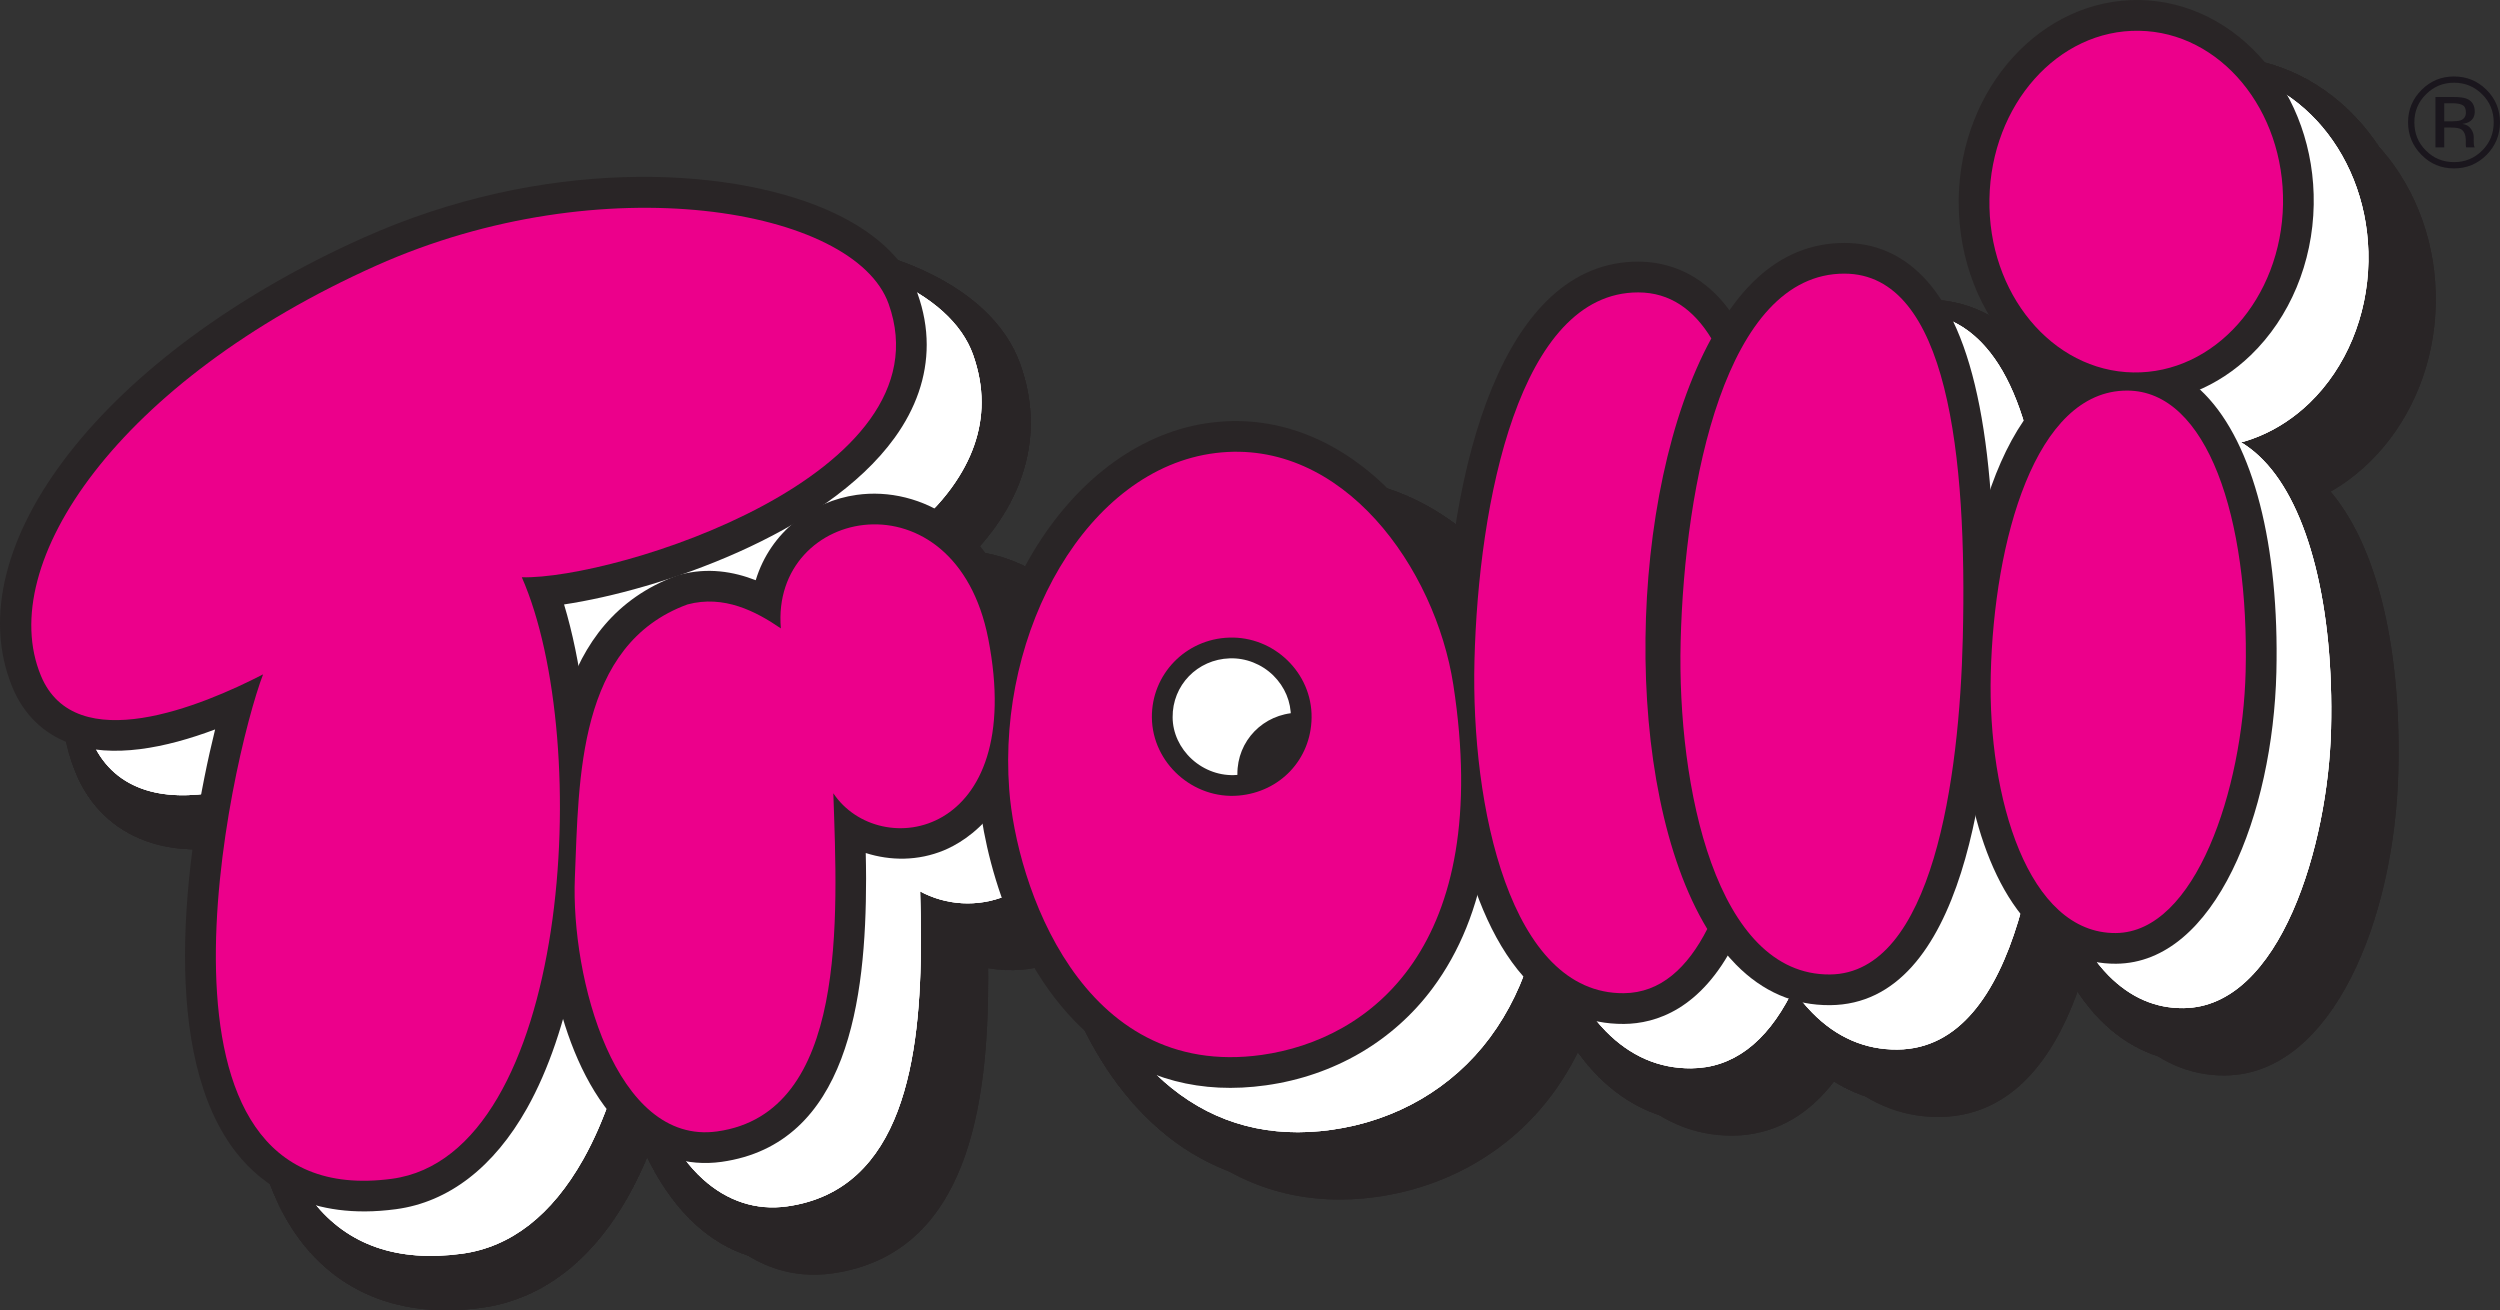 <?xml version="1.0" encoding="UTF-8" standalone="no"?>
<svg
   xmlns:dc="http://purl.org/dc/elements/1.1/"
   xmlns:cc="http://creativecommons.org/ns#"
   xmlns:rdf="http://www.w3.org/1999/02/22-rdf-syntax-ns#"
   xmlns:svg="http://www.w3.org/2000/svg"
   xmlns="http://www.w3.org/2000/svg"
   xmlns:sodipodi="http://sodipodi.sourceforge.net/DTD/sodipodi-0.dtd"
   xmlns:inkscape="http://www.inkscape.org/namespaces/inkscape"
   version="1.1"
   id="Layer_1"
   x="0px"
   y="0px"
   width="519"
   height="272"
   viewBox="0 0 519 272"
   enable-background="new 0 0 1167.87 819.213"
   xml:space="preserve">
<rect x="0" y="0" width="519" height="272" fill="#333333" stroke="none"/>
<path
   d="m 362.709,81.122 c 6.562,0.012 11.492,3.563 15.138,9.56 -17.502,31.98 -18.641,93.29 -0.84,122.595 -4.079,8.049 -9.692,13.279 -17.346,13.339 -23.595,0.204 -31.74,-38.866 -30.973,-69.107 0.804,-32.736 9.273,-76.424 34.02,-76.388"
   id="path2053"
   inkscape:connector-curvature="0"
   style="fill:#292526"
   clip-path="none" /><path
   d="m 319.549,157.27 c -0.6,23.691 3.983,54.328 18.617,69.215 6.034,6.142 13.495,9.345 21.58,9.273 7.365,-0.06 17.753,-3.275 25.407,-18.305 l 2.327,-4.546 -2.651,-4.366 C 368.911,182.364 369.439,125.086 385.873,95.073 l 2.543,-4.642 -2.759,-4.51 C 378.628,74.416 369.295,71.993 362.709,71.993 324.635,71.909 320.053,137.249 319.549,157.27 m 31.644,56.403 c -8.613,-8.769 -13.987,-31.249 -13.363,-55.947 0.828,-33.54 9.644,-67.475 24.855,-67.451 1.308,0 2.795,0.372 4.39,1.667 -7.905,17.382 -11.912,40.245 -11.912,62.653 0,21.82 3.791,43.112 11.348,58.395 -3.227,4.378 -5.902,4.474 -6.921,4.498 -3.143,0.012 -5.806,-1.188 -8.397,-3.815 z"
   id="path2055"
   inkscape:connector-curvature="0"
   style="fill:#292526"
   clip-path="none" /><path
   d="m 362.709,81.122 c 6.562,0.012 11.492,3.563 15.138,9.56 -17.502,31.98 -18.641,93.29 -0.84,122.595 -4.079,8.049 -9.692,13.279 -17.346,13.339 -23.595,0.204 -31.74,-38.866 -30.973,-69.107 0.804,-32.736 9.273,-76.424 34.02,-76.388"
   id="path2057"
   inkscape:connector-curvature="0"
   style="fill:#292526"
   clip-path="none" /><path
   d="m 319.549,157.27 c -0.6,23.691 3.983,54.328 18.617,69.215 6.034,6.142 13.495,9.345 21.58,9.273 7.365,-0.06 17.753,-3.275 25.407,-18.305 l 2.327,-4.546 -2.651,-4.366 C 368.911,182.364 369.439,125.086 385.873,95.073 l 2.543,-4.642 -2.759,-4.51 C 378.628,74.416 369.295,71.993 362.709,71.993 324.635,71.909 320.053,137.249 319.549,157.27 m 31.644,56.403 c -8.613,-8.769 -13.987,-31.249 -13.363,-55.947 0.828,-33.54 9.644,-67.475 24.855,-67.451 1.308,0 2.795,0.372 4.39,1.667 -7.905,17.382 -11.912,40.245 -11.912,62.653 0,21.82 3.791,43.112 11.348,58.395 -3.227,4.378 -5.902,4.474 -6.921,4.498 -3.143,0.012 -5.806,-1.188 -8.397,-3.815 z"
   id="path2059"
   inkscape:connector-curvature="0"
   style="fill:#292526"
   clip-path="none" /><path
   style="fill:#292526"
   inkscape:connector-curvature="0"
   id="path2069"
   d="m 130.907,140.272 c 19.373,0.48 88.839,-21.22 76.148,-56.763 C 199.941,63.596 147.592,54.587 100.666,75.58 47.177,99.523 21.411,137.417 31.055,160.7 c 7.137,17.226 33.528,6.238 46.147,-0.276 -6.598,17.238 -28.382,112.135 26.738,104.71 37.006,-4.954 41.985,-90.735 26.966,-124.862"
   clip-path="none" /><path
   style="fill:#292526"
   inkscape:connector-curvature="0"
   id="path2071"
   d="m 42.451,160.197 c -1.044,-0.384 -2.135,-1.02 -2.939,-2.999 -7.473,-18.029 16.83,-51.761 64.896,-73.269 32.556,-14.563 66.024,-13.255 83.345,-5.854 5.746,2.459 9.644,5.554 10.7,8.505 1.943,5.434 1.068,10.4 -2.735,15.654 -13.051,18.029 -52.217,29.209 -64.584,28.897 l -14.407,-0.36 5.806,13.183 c 9.968,22.636 10.04,73.773 -4.079,98.952 -4.45,7.929 -9.752,12.367 -15.726,13.171 -11.492,1.547 -16.254,-2.615 -18.845,-5.878 -14.719,-18.593 -3.671,-72.07 1.847,-86.512 l 8.553,-22.372 -21.292,11 c -13.315,6.873 -25.023,9.896 -30.541,7.881"
   clip-path="none" /><path
   style="fill:#292526"
   inkscape:connector-curvature="0"
   id="path2073"
   d="m 130.907,140.272 c 19.373,0.48 88.839,-21.22 76.148,-56.763 C 199.941,63.596 147.592,54.587 100.666,75.58 47.177,99.523 21.411,137.417 31.055,160.7 c 7.137,17.226 33.528,6.238 46.147,-0.276 -6.598,17.238 -28.382,112.135 26.738,104.71 37.006,-4.954 41.985,-90.735 26.966,-124.862"
   clip-path="none" /><path
   d="m 42.451,160.197 c -1.044,-0.384 -2.135,-1.02 -2.939,-2.999 -7.473,-18.029 16.83,-51.761 64.896,-73.269 32.556,-14.563 66.024,-13.255 83.345,-5.854 5.746,2.459 9.644,5.554 10.7,8.505 1.943,5.434 1.068,10.4 -2.735,15.654 -13.051,18.029 -52.217,29.209 -64.584,28.897 l -14.407,-0.36 5.806,13.183 c 9.968,22.636 10.04,73.773 -4.079,98.952 -4.45,7.929 -9.752,12.367 -15.726,13.171 -11.492,1.547 -16.254,-2.615 -18.845,-5.878 -14.719,-18.593 -3.671,-72.07 1.847,-86.512 l 8.553,-22.372 -21.292,11 c -13.315,6.873 -25.023,9.896 -30.541,7.881"
   id="path2075"
   inkscape:connector-curvature="0"
   style="fill:#292526"
   clip-path="none" /><path
   d="m 227.735,153.035 c 8.121,41.457 -22.6,46.387 -32.148,32.1 0.876,25.839 3.059,66.372 -24.111,70.186 -21.148,2.963 -30.409,-31.896 -29.545,-52.709 0.84,-20.56 0.54,-48.342 23.391,-56.703 7.545,-2.027 14.215,1.451 19.373,4.978 -2.183,-25.407 36.203,-32.796 43.04,2.147"
   id="path2077"
   inkscape:connector-curvature="0"
   style="fill:#292526"
   clip-path="none" /><path
   d="m 200.025,120.443 c -10.52,1.475 -18.533,8.013 -22.264,16.998 -4.39,-1.308 -9.345,-1.823 -14.827,-0.36 l -0.384,0.12 -0.372,0.132 c -27.326,9.992 -28.478,40.917 -29.245,61.369 l -0.144,3.527 c -0.624,14.994 3.695,42.069 18.113,55.132 6.298,5.71 13.855,8.121 21.844,7.005 28.394,-3.983 32.412,-35.327 32.412,-61.429 0,-0.66 -0.024,-1.272 -0.024,-1.931 4.738,0.792 9.716,0.468 14.443,-1.487 5.77,-2.363 24.051,-12.883 17.13,-48.246 -4.714,-24.063 -22.324,-32.844 -36.683,-30.829 m -20.488,37.978 c 0,0 3.227,2.219 6.118,4.186 0.324,9.393 0.864,24.999 0.864,24.999 0.168,5.074 0.312,10.136 0.312,15.03 0,22.516 -2.771,41.685 -16.614,43.628 -1.751,0.24 -4.114,0.192 -7.029,-2.447 -7.761,-7.041 -12.176,-24.807 -12.176,-38.41 0,-0.816 0.012,-1.643 0.036,-2.435 l 0.144,-3.587 c 0.828,-21.964 2.627,-39.166 16.902,-44.696 3.131,-0.684 6.586,0.42 11.444,3.731 z m 14.263,-8.313 c -0.036,-0.42 -0.06,-0.84 -0.06,-1.248 0,-6.262 4.318,-9.692 8.829,-10.316 5.854,-0.828 13.603,2.951 16.194,16.242 3.395,17.262 -0.96,25.707 -6.154,27.842 -3.443,1.415 -7.497,0.3 -9.429,-2.579 0,0 -3.959,-5.938 -7.797,-11.696 -0.144,-1.727 -1.583,-18.245 -1.583,-18.245 z"
   id="path2079"
   inkscape:connector-curvature="0"
   style="fill:#292526"
   clip-path="none" /><path
   d="m 227.735,153.035 c 8.121,41.457 -22.6,46.387 -32.148,32.1 0.876,25.839 3.059,66.372 -24.111,70.186 -21.148,2.963 -30.409,-31.896 -29.545,-52.709 0.84,-20.56 0.54,-48.342 23.391,-56.703 7.545,-2.027 14.215,1.451 19.373,4.978 -2.183,-25.407 36.203,-32.796 43.04,2.147"
   id="path2081"
   inkscape:connector-curvature="0"
   style="fill:#292526"
   clip-path="none" /><path
   d="m 200.025,120.443 c -10.52,1.475 -18.533,8.013 -22.264,16.998 -4.39,-1.308 -9.345,-1.823 -14.827,-0.36 l -0.384,0.12 -0.372,0.132 c -27.326,9.992 -28.478,40.917 -29.245,61.369 l -0.144,3.527 c -0.624,14.994 3.695,42.069 18.113,55.132 6.298,5.71 13.855,8.121 21.844,7.005 28.394,-3.983 32.412,-35.327 32.412,-61.429 0,-0.66 -0.024,-1.272 -0.024,-1.931 4.738,0.792 9.716,0.468 14.443,-1.487 5.77,-2.363 24.051,-12.883 17.13,-48.246 -4.714,-24.063 -22.324,-32.844 -36.683,-30.829 m -20.488,37.978 c 0,0 3.227,2.219 6.118,4.186 0.324,9.393 0.864,24.999 0.864,24.999 0.168,5.074 0.312,10.136 0.312,15.03 0,22.516 -2.771,41.685 -16.614,43.628 -1.751,0.24 -4.114,0.192 -7.029,-2.447 -7.761,-7.041 -12.176,-24.807 -12.176,-38.41 0,-0.816 0.012,-1.643 0.036,-2.435 l 0.144,-3.587 c 0.828,-21.964 2.627,-39.166 16.902,-44.696 3.131,-0.684 6.586,0.42 11.444,3.731 z m 14.263,-8.313 c -0.036,-0.42 -0.06,-0.84 -0.06,-1.248 0,-6.262 4.318,-9.692 8.829,-10.316 5.854,-0.828 13.603,2.951 16.194,16.242 3.395,17.262 -0.96,25.707 -6.154,27.842 -3.443,1.415 -7.497,0.3 -9.429,-2.579 0,0 -3.959,-5.938 -7.797,-11.696 -0.144,-1.727 -1.583,-18.245 -1.583,-18.245 z"
   id="path2083"
   inkscape:connector-curvature="0"
   style="fill:#292526"
   clip-path="none" /><path
   d="m 279.892,187.667 c 9.692,-0.84 16.914,-8.481 17.058,-18.197 0.156,-10.484 -8.793,-19.085 -19.265,-18.737 -10.124,0.324 -18.149,8.541 -18.041,18.665 0.084,10.64 9.656,19.169 20.249,18.269 m 44.396,-25.071 c 8.397,54.496 -17.382,73.689 -39.765,76.82 -37.642,5.302 -50.981,-35.651 -52.433,-55.084 -2.471,-33.06 16.206,-66.624 42.908,-69.862 26.378,-3.179 45.547,23.919 49.29,48.126 z"
   id="path2085"
   inkscape:connector-curvature="0"
   style="fill:#292526"
   clip-path="none" /><path
   d="m 277.385,141.591 c -15.222,0.504 -27.038,12.751 -26.894,27.902 0.072,7.545 3.383,14.851 9.093,20.045 5.782,5.266 13.471,7.881 21.1,7.233 14.515,-1.26 25.191,-12.691 25.407,-27.182 0.108,-7.413 -2.927,-14.707 -8.301,-19.997 -5.434,-5.326 -12.871,-8.241 -20.404,-8.001 m -5.494,34.427 c -1.991,-1.811 -3.095,-4.186 -3.119,-6.706 -0.048,-5.134 3.995,-9.285 9.201,-9.453 2.567,-0.084 5.122,0.936 7.005,2.795 1.823,1.775 2.831,4.114 2.831,6.562 0,0.036 0,0.084 0,0.132 -0.06,4.966 -3.647,8.769 -8.709,9.201 -2.567,0.228 -5.194,-0.696 -7.209,-2.531 z"
   id="path2087"
   inkscape:connector-curvature="0"
   style="fill:#292526"
   clip-path="none" /><path
   d="m 273.894,105.401 c -30.541,3.683 -53.872,40.149 -50.909,79.615 1.212,16.254 8.589,40.053 25.467,53.644 10.412,8.409 23.331,11.792 37.342,9.824 14.851,-2.099 27.794,-9.644 36.419,-21.256 11.696,-15.738 15.426,-37.954 11.096,-66.024 -4.69,-30.397 -28.178,-59.57 -59.414,-55.803 M 259.919,224.433 c -13.183,-10.652 -18.017,-31.332 -18.713,-40.785 -2.195,-29.485 14.095,-57.591 34.895,-60.11 21.076,-2.543 36.287,21.868 39.142,40.449 1.02,6.514 1.511,12.619 1.511,18.317 0,14.215 -3.107,25.791 -9.213,34.02 -7.293,9.812 -17.238,13.063 -24.291,14.059 -9.141,1.272 -16.77,-0.672 -23.331,-5.95 z"
   id="path2089"
   inkscape:connector-curvature="0"
   style="fill:#292526"
   clip-path="none" /><path
   d="m 279.892,187.667 c 9.692,-0.84 16.914,-8.481 17.058,-18.197 0.156,-10.484 -8.793,-19.085 -19.265,-18.737 -10.124,0.324 -18.149,8.541 -18.041,18.665 0.084,10.64 9.656,19.169 20.249,18.269 m 44.396,-25.071 c 8.397,54.496 -17.382,73.689 -39.765,76.82 -37.642,5.302 -50.981,-35.651 -52.433,-55.084 -2.471,-33.06 16.206,-66.624 42.908,-69.862 26.378,-3.179 45.547,23.919 49.29,48.126 z"
   id="path2091"
   inkscape:connector-curvature="0"
   style="fill:#292526"
   clip-path="none" /><path
   d="m 277.385,141.591 c -15.222,0.504 -27.038,12.751 -26.894,27.902 0.072,7.545 3.383,14.851 9.093,20.045 5.782,5.266 13.471,7.881 21.1,7.233 14.515,-1.26 25.191,-12.691 25.407,-27.182 0.108,-7.413 -2.927,-14.707 -8.301,-19.997 -5.434,-5.326 -12.871,-8.241 -20.404,-8.001 m -5.494,34.427 c -1.991,-1.811 -3.095,-4.186 -3.119,-6.706 -0.048,-5.134 3.995,-9.285 9.201,-9.453 2.567,-0.084 5.122,0.936 7.005,2.795 1.823,1.775 2.831,4.114 2.831,6.562 0,0.036 0,0.084 0,0.132 -0.06,4.966 -3.647,8.769 -8.709,9.201 -2.567,0.228 -5.194,-0.696 -7.209,-2.531 z"
   id="path2093"
   inkscape:connector-curvature="0"
   style="fill:#292526"
   clip-path="none" /><path
   d="m 273.894,105.401 c -30.541,3.683 -53.872,40.149 -50.909,79.615 1.212,16.254 8.589,40.053 25.467,53.644 10.412,8.409 23.331,11.792 37.342,9.824 14.851,-2.099 27.794,-9.644 36.419,-21.256 11.696,-15.738 15.426,-37.954 11.096,-66.024 -4.69,-30.397 -28.178,-59.57 -59.414,-55.803 M 259.919,224.433 c -13.183,-10.652 -18.017,-31.332 -18.713,-40.785 -2.195,-29.485 14.095,-57.591 34.895,-60.11 21.076,-2.543 36.287,21.868 39.142,40.449 1.02,6.514 1.511,12.619 1.511,18.317 0,14.215 -3.107,25.791 -9.213,34.02 -7.293,9.812 -17.238,13.063 -24.291,14.059 -9.141,1.272 -16.77,-0.672 -23.331,-5.95 z"
   id="path2095"
   inkscape:connector-curvature="0"
   style="fill:#292526"
   clip-path="none" /><path
   d="m 405.498,77.247 c 21.472,0.036 25.479,37.858 24.567,75.644 -0.708,29.029 -6.226,69.658 -27.59,69.838 -23.607,0.192 -31.752,-38.866 -30.997,-69.131 0.828,-32.712 9.297,-76.4 34.02,-76.352"
   id="path2097"
   inkscape:connector-curvature="0"
   style="fill:#292526"
   clip-path="none" /><path
   d="m 362.338,153.371 c -0.588,23.715 3.995,54.34 18.641,69.227 6.022,6.13 13.471,9.345 21.568,9.285 22.72,-0.204 35.399,-27.434 36.659,-78.775 0.984,-40.833 -3.911,-65.364 -15.414,-77.156 -4.99,-5.122 -11.324,-7.833 -18.293,-7.845 h 0.012 C 367.436,68.034 362.853,133.351 362.338,153.371 m 31.668,56.415 c -8.625,-8.769 -13.999,-31.261 -13.387,-55.959 0.84,-33.528 9.656,-67.463 24.843,-67.439 h 0.024 c 2.075,0 3.635,0.696 5.218,2.315 4.282,4.402 11.324,18.569 10.232,63.972 -0.888,35.771 -8.505,60.83 -18.545,60.926 -3.143,0.024 -5.806,-1.2 -8.385,-3.815 z"
   id="path2099"
   inkscape:connector-curvature="0"
   style="fill:#292526"
   clip-path="none" /><path
   d="m 405.498,77.247 c 21.472,0.036 25.479,37.858 24.567,75.644 -0.708,29.029 -6.226,69.658 -27.59,69.838 -23.607,0.192 -31.752,-38.866 -30.997,-69.131 0.828,-32.712 9.297,-76.4 34.02,-76.352"
   id="path2101"
   inkscape:connector-curvature="0"
   style="fill:#292526"
   clip-path="none" /><path
   d="m 362.338,153.371 c -0.588,23.715 3.995,54.34 18.641,69.227 6.022,6.13 13.471,9.345 21.568,9.285 22.72,-0.204 35.399,-27.434 36.659,-78.775 0.984,-40.833 -3.911,-65.364 -15.414,-77.156 -4.99,-5.122 -11.324,-7.833 -18.293,-7.845 h 0.012 C 367.436,68.034 362.853,133.351 362.338,153.371 m 31.668,56.415 c -8.625,-8.769 -13.999,-31.261 -13.387,-55.959 0.84,-33.528 9.656,-67.463 24.843,-67.439 h 0.024 c 2.075,0 3.635,0.696 5.218,2.315 4.282,4.402 11.324,18.569 10.232,63.972 -0.888,35.771 -8.505,60.83 -18.545,60.926 -3.143,0.024 -5.806,-1.2 -8.385,-3.815 z"
   id="path2103"
   inkscape:connector-curvature="0"
   style="fill:#292526"
   clip-path="none" /><path
   d="m 464.18,101.514 c 16.626,0.024 25.371,26.438 24.603,58.323 -0.6,24.495 -10.4,54.16 -26.942,54.28 -18.269,0.156 -26.618,-28.202 -25.982,-53.728 0.696,-27.626 9.177,-58.91 28.322,-58.874"
   id="path2105"
   inkscape:connector-curvature="0"
   style="fill:#292526"
   clip-path="none" /><path
   d="m 426.718,160.161 c -0.456,18.233 3.455,42.165 15.81,54.724 5.446,5.542 12.152,8.445 19.385,8.385 22.384,-0.192 35.267,-32.7 35.987,-63.205 0.672,-27.086 -5.014,-48.834 -15.582,-59.678 -5.098,-5.218 -11.372,-8.013 -18.125,-8.013 -26.414,-0.048 -36.695,36.479 -37.474,67.787 m 28.837,41.901 c -6.766,-6.873 -11,-23.535 -10.568,-41.433 0.708,-28.058 9.129,-49.998 19.169,-49.986 1.14,0.012 2.903,0.276 5.074,2.507 6.837,7.017 10.916,25.263 10.4,46.471 -0.588,24.351 -10.304,45.307 -17.861,45.379 -1.427,0 -3.599,-0.288 -6.214,-2.939 z"
   id="path2107"
   inkscape:connector-curvature="0"
   style="fill:#292526"
   clip-path="none" /><path
   d="m 464.18,101.514 c 16.626,0.024 25.371,26.438 24.603,58.323 -0.6,24.495 -10.4,54.16 -26.942,54.28 -18.269,0.156 -26.618,-28.202 -25.982,-53.728 0.696,-27.626 9.177,-58.91 28.322,-58.874"
   id="path2109"
   inkscape:connector-curvature="0"
   style="fill:#292526"
   clip-path="none" /><path
   d="m 426.718,160.161 c -0.456,18.233 3.455,42.165 15.81,54.724 5.446,5.542 12.152,8.445 19.385,8.385 22.384,-0.192 35.267,-32.7 35.987,-63.205 0.672,-27.086 -5.014,-48.834 -15.582,-59.678 -5.098,-5.218 -11.372,-8.013 -18.125,-8.013 -26.414,-0.048 -36.695,36.479 -37.474,67.787 m 28.837,41.901 c -6.766,-6.873 -11,-23.535 -10.568,-41.433 0.708,-28.058 9.129,-49.998 19.169,-49.986 1.14,0.012 2.903,0.276 5.074,2.507 6.837,7.017 10.916,25.263 10.4,46.471 -0.588,24.351 -10.304,45.307 -17.861,45.379 -1.427,0 -3.599,-0.288 -6.214,-2.939 z"
   id="path2111"
   inkscape:connector-curvature="0"
   style="fill:#292526"
   clip-path="none" /><path
   d="m 435.595,61.761 c 0.336,-19.601 14.263,-35.231 31.081,-34.943 16.842,0.3 30.193,16.41 29.857,35.999 -0.348,19.589 -14.275,35.231 -31.093,34.943 C 448.61,97.472 435.247,81.338 435.595,61.761"
   id="path2113"
   inkscape:connector-curvature="0"
   style="fill:#292526"
   clip-path="none" /><path
   d="m 426.454,61.593 c 0,0.3 0,0.6 0,0.9 0,12.439 4.594,24.303 12.715,32.712 7.113,7.365 16.386,11.516 26.114,11.684 21.832,0.384 39.957,-19.301 40.389,-43.892 C 506.093,38.381 488.663,18.061 466.831,17.677 444.987,17.293 426.886,37.002 426.454,61.593 m 39.142,27.026 c -6.202,-0.108 -10.64,-3.383 -13.279,-6.106 -4.966,-5.158 -7.725,-12.655 -7.593,-20.596 v -0.012 c 0.252,-14.503 10.04,-26.15 21.796,-25.946 11.768,0.204 21.136,12.188 20.884,26.714 -0.252,14.515 -10.04,26.15 -21.808,25.946 z M 426.454,61.605 c 0,-0.012 0,-0.012 0,0 l 0,0 z"
   id="path2115"
   inkscape:connector-curvature="0"
   style="fill:#292526"
   clip-path="none" /><path
   d="m 435.595,61.761 c 0.336,-19.601 14.263,-35.231 31.081,-34.943 16.842,0.3 30.193,16.41 29.857,35.999 -0.348,19.589 -14.275,35.231 -31.093,34.943 C 448.61,97.472 435.247,81.338 435.595,61.761"
   id="path2117"
   inkscape:connector-curvature="0"
   style="fill:#292526"
   clip-path="none" /><path
   d="m 426.454,61.593 c 0,0.3 0,0.6 0,0.9 0,12.439 4.594,24.303 12.715,32.712 7.113,7.365 16.386,11.516 26.114,11.684 21.832,0.384 39.957,-19.301 40.389,-43.892 C 506.093,38.381 488.663,18.061 466.831,17.677 444.987,17.293 426.886,37.002 426.454,61.593 m 39.142,27.026 c -6.202,-0.108 -10.64,-3.383 -13.279,-6.106 -4.966,-5.158 -7.725,-12.655 -7.593,-20.596 v -0.012 c 0.252,-14.503 10.04,-26.15 21.796,-25.946 11.768,0.204 21.136,12.188 20.884,26.714 -0.252,14.515 -10.04,26.15 -21.808,25.946 z M 426.454,61.605 c 0,-0.012 0,-0.012 0,0 l 0,0 z"
   id="path2119"
   inkscape:connector-curvature="0"
   style="fill:#292526"
   clip-path="none" /><path
   d="m 357.311,76.827 c 6.574,0.012 11.504,3.563 15.174,9.548 -17.514,31.98 -18.665,93.29 -0.84,122.619 -4.09,8.025 -9.704,13.267 -17.358,13.315 -23.583,0.204 -31.74,-38.866 -30.997,-69.107 0.84,-32.736 9.297,-76.412 34.02,-76.376"
   id="path2121"
   inkscape:connector-curvature="0"
   style="fill:#292526"
   clip-path="none" /><path
   d="m 312.544,152.927 c -0.588,24.027 4.114,55.144 19.097,70.39 6.346,6.454 14.215,9.824 22.732,9.74 7.821,-0.048 18.833,-3.431 26.846,-19.181 l 2.723,-5.35 -3.119,-5.11 c -15.378,-25.323 -14.815,-82.818 1.092,-111.883 l 2.987,-5.446 -3.239,-5.302 C 374.261,68.658 364.341,66.091 357.335,66.067 317.822,66.007 313.06,132.535 312.544,152.927 m 34.439,55.312 C 339.186,200.322 333.992,179.63 333.992,157.102 c 0,-1.212 0.036,-2.423 0.06,-3.647 0.96,-37.546 10.94,-65.868 23.223,-65.868 h 0.012 c 0.564,0 1.391,0 2.387,0.528 -7.797,17.61 -11.732,40.113 -11.732,62.173 0,21.52 3.755,42.608 11.252,58.227 -1.631,1.943 -3.299,3.035 -4.99,3.047 -1.835,0.024 -4.294,-0.348 -7.221,-3.323 z"
   id="path2123"
   inkscape:connector-curvature="0"
   style="fill:#292526"
   clip-path="none" /><path
   d="m 312.544,152.927 c -0.588,24.027 4.114,55.144 19.097,70.39 6.346,6.454 14.215,9.824 22.732,9.74 7.821,-0.048 18.833,-3.431 26.846,-19.181 l 2.723,-5.35 -3.119,-5.11 c -15.378,-25.323 -14.815,-82.818 1.092,-111.883 l 2.987,-5.446 -3.239,-5.302 C 374.261,68.658 364.341,66.091 357.335,66.067 317.822,66.007 313.06,132.535 312.544,152.927 m 34.439,55.312 C 339.186,200.322 333.992,179.63 333.992,157.102 c 0,-1.212 0.036,-2.423 0.06,-3.647 0.96,-37.546 10.94,-65.868 23.223,-65.868 h 0.012 c 0.564,0 1.391,0 2.387,0.528 -7.797,17.61 -11.732,40.113 -11.732,62.173 0,21.52 3.755,42.608 11.252,58.227 -1.631,1.943 -3.299,3.035 -4.99,3.047 -1.835,0.024 -4.294,-0.348 -7.221,-3.323 z"
   id="path2125"
   inkscape:connector-curvature="0"
   style="fill:#292526"
   clip-path="none" /><path
   d="m 125.533,135.966 c 19.361,0.504 88.839,-21.22 76.148,-56.751 C 194.579,59.29 142.23,50.293 95.292,71.273 41.803,95.217 16.049,133.111 25.681,156.406 c 7.137,17.226 33.528,6.214 46.135,-0.276 -6.598,17.238 -28.37,112.123 26.75,104.71 37.006,-4.966 41.997,-90.747 26.966,-124.874"
   id="path2127"
   inkscape:connector-curvature="0"
   style="fill:#292526"
   clip-path="none" /><path
   style="fill:#292526"
   inkscape:connector-curvature="0"
   id="path2137"
   d="M 90.901,61.473 C 35.026,86.46 2.722,129.056 15.749,160.509 c 2.795,6.766 7.809,11.624 14.479,14.059 7.677,2.819 16.758,1.979 25.599,-0.456 -2.471,11.54 -4.642,25.958 -4.642,40.221 0,16.542 2.927,32.808 11.732,43.916 5.962,7.521 17.214,15.918 37.078,13.243 8.601,-1.14 20.872,-6.106 30.421,-23.151 9.56,-17.022 13.831,-41.349 13.831,-64.572 0,-13.915 -1.571,-27.374 -4.414,-38.662 20.8,-4.043 52.313,-15.75 66.624,-35.495 5.002,-6.909 7.533,-14.299 7.533,-21.856 0,-4.031 -0.732,-8.097 -2.183,-12.164 -2.999,-8.397 -10.472,-15.342 -21.604,-20.105 -21.88,-9.345 -61.07,-11.132 -99.3,5.986 M 37.629,154.379 c -0.876,-0.336 -1.463,-0.756 -2.003,-2.087 -6.226,-15.042 12.571,-48.15 64.056,-71.194 32.124,-14.371 65.064,-13.099 82.074,-5.842 6.178,2.651 9.117,5.65 9.812,7.557 1.763,4.966 0.984,9.333 -2.531,14.167 -12.259,16.938 -50.705,28.562 -63.229,28.238 l -16.95,-0.432 6.825,15.51 c 9.824,22.312 9.908,72.705 -4.019,97.524 -4.186,7.473 -9.081,11.636 -14.539,12.367 -10.664,1.427 -15.006,-2.327 -17.346,-5.29 -13.315,-16.806 -4.462,-67.787 2.075,-84.941 l 10.064,-26.306 -25.035,12.919 c -15.486,8.001 -25.443,9.201 -29.257,7.809 z"
   clip-path="none" /><path
   style="fill:#292526"
   inkscape:connector-curvature="0"
   id="path2139"
   d="M 90.901,61.473 C 35.026,86.46 2.722,129.056 15.749,160.509 c 2.795,6.766 7.809,11.624 14.479,14.059 7.677,2.819 16.758,1.979 25.599,-0.456 -2.471,11.54 -4.642,25.958 -4.642,40.221 0,16.542 2.927,32.808 11.732,43.916 5.962,7.521 17.214,15.918 37.078,13.243 8.601,-1.14 20.872,-6.106 30.421,-23.151 9.56,-17.022 13.831,-41.349 13.831,-64.572 0,-13.915 -1.571,-27.374 -4.414,-38.662 20.8,-4.043 52.313,-15.75 66.624,-35.495 5.002,-6.909 7.533,-14.299 7.533,-21.856 0,-4.031 -0.732,-8.097 -2.183,-12.164 -2.999,-8.397 -10.472,-15.342 -21.604,-20.105 -21.88,-9.345 -61.07,-11.132 -99.3,5.986 M 37.629,154.379 c -0.876,-0.336 -1.463,-0.756 -2.003,-2.087 -6.226,-15.042 12.571,-48.15 64.056,-71.194 32.124,-14.371 65.064,-13.099 82.074,-5.842 6.178,2.651 9.117,5.65 9.812,7.557 1.763,4.966 0.984,9.333 -2.531,14.167 -12.259,16.938 -50.705,28.562 -63.229,28.238 l -16.95,-0.432 6.825,15.51 c 9.824,22.312 9.908,72.705 -4.019,97.524 -4.186,7.473 -9.081,11.636 -14.539,12.367 -10.664,1.427 -15.006,-2.327 -17.346,-5.29 -13.315,-16.806 -4.462,-67.787 2.075,-84.941 l 10.064,-26.306 -25.035,12.919 c -15.486,8.001 -25.443,9.201 -29.257,7.809 z"
   clip-path="none" /><path
   d="m 222.361,148.729 c 8.109,41.457 -22.612,46.387 -32.16,32.1 0.888,25.839 3.071,66.372 -24.099,70.186 -21.148,2.975 -30.409,-31.884 -29.545,-52.721 0.84,-20.548 0.528,-48.318 23.379,-56.679 7.545,-2.039 14.215,1.451 19.385,4.966 -2.183,-25.383 36.203,-32.784 43.04,2.147"
   id="path2141"
   inkscape:connector-curvature="0"
   style="fill:#292526"
   clip-path="none" /><path
   d="m 194.423,114.541 c -10.568,1.487 -18.737,7.833 -22.888,16.614 -4.246,-1.044 -9.153,-1.344 -14.395,0.084 l -0.456,0.12 -0.432,0.156 c -28.358,10.364 -29.533,41.937 -30.325,62.833 l -0.12,3.503 c -0.636,15.306 3.803,42.944 18.641,56.403 6.658,6.046 14.671,8.601 23.151,7.413 29.641,-4.162 33.792,-36.287 33.792,-62.953 0,-0.072 -0.012,-0.132 -0.012,-0.192 4.462,0.432 9.057,0 13.435,-1.811 5.134,-2.111 19.673,-10.316 19.673,-34.967 0,-4.462 -0.468,-9.477 -1.571,-15.09 -4.906,-25.083 -23.403,-34.223 -38.494,-32.112 m -21.16,40.929 c 0,0 3.191,2.171 5.422,3.695 0.372,10.712 0.84,24.207 0.84,24.207 0.18,5.122 0.324,10.232 0.324,15.15 0,21.712 -2.591,40.077 -15.234,41.841 -1.475,0.216 -3.323,0.132 -5.722,-2.039 -7.209,-6.526 -11.648,-23.955 -11.648,-37.258 0,-0.804 0.012,-1.559 0.048,-2.315 l 0.144,-3.587 c 0.816,-22.012 2.483,-38.014 15.774,-43.232 2.615,-0.504 5.65,0.54 10.052,3.539 z m 16.77,-9.812 c -0.024,-0.384 -0.048,-0.756 -0.048,-1.116 0,-5.626 3.911,-8.205 7.437,-8.697 5.146,-0.732 12.008,2.747 14.383,14.947 3.203,16.314 -0.792,24.231 -5.182,26.03 -2.711,1.128 -5.986,0.24 -7.485,-1.967 0,0 -4.079,-6.106 -7.569,-11.324 -0.504,-5.914 -1.535,-17.873 -1.535,-17.873 z m 42.884,0.996 0,0 z"
   id="path2143"
   inkscape:connector-curvature="0"
   style="fill:#292526"
   clip-path="none" /><path
   d="m 194.423,114.541 c -10.568,1.487 -18.737,7.833 -22.888,16.614 -4.246,-1.044 -9.153,-1.344 -14.395,0.084 l -0.456,0.12 -0.432,0.156 c -28.358,10.364 -29.533,41.937 -30.325,62.833 l -0.12,3.503 c -0.636,15.306 3.803,42.944 18.641,56.403 6.658,6.046 14.671,8.601 23.151,7.413 29.641,-4.162 33.792,-36.287 33.792,-62.953 0,-0.072 -0.012,-0.132 -0.012,-0.192 4.462,0.432 9.057,0 13.435,-1.811 5.134,-2.111 19.673,-10.316 19.673,-34.967 0,-4.462 -0.468,-9.477 -1.571,-15.09 -4.906,-25.083 -23.403,-34.223 -38.494,-32.112 m -21.16,40.929 c 0,0 3.191,2.171 5.422,3.695 0.372,10.712 0.84,24.207 0.84,24.207 0.18,5.122 0.324,10.232 0.324,15.15 0,21.712 -2.591,40.077 -15.234,41.841 -1.475,0.216 -3.323,0.132 -5.722,-2.039 -7.209,-6.526 -11.648,-23.955 -11.648,-37.258 0,-0.804 0.012,-1.559 0.048,-2.315 l 0.144,-3.587 c 0.816,-22.012 2.483,-38.014 15.774,-43.232 2.615,-0.504 5.65,0.54 10.052,3.539 z m 16.77,-9.812 c -0.024,-0.384 -0.048,-0.756 -0.048,-1.116 0,-5.626 3.911,-8.205 7.437,-8.697 5.146,-0.732 12.008,2.747 14.383,14.947 3.203,16.314 -0.792,24.231 -5.182,26.03 -2.711,1.128 -5.986,0.24 -7.485,-1.967 0,0 -4.079,-6.106 -7.569,-11.324 -0.504,-5.914 -1.535,-17.873 -1.535,-17.873 z m 42.884,0.996 0,0 z"
   id="path2145"
   inkscape:connector-curvature="0"
   style="fill:#292526"
   clip-path="none" /><path
   d="m 274.518,183.348 c 9.692,-0.828 16.914,-8.457 17.058,-18.185 0.156,-10.484 -8.793,-19.085 -19.277,-18.737 -10.112,0.336 -18.137,8.541 -18.041,18.677 0.084,10.64 9.668,19.157 20.261,18.245 m 44.384,-25.059 c 8.421,54.508 -17.382,73.689 -39.753,76.844 -37.642,5.278 -50.993,-35.675 -52.433,-55.096 -2.471,-33.084 16.194,-66.636 42.908,-69.85 26.378,-3.203 45.547,23.895 49.278,48.102 z"
   id="path2147"
   inkscape:connector-curvature="0"
   style="fill:#292526"
   clip-path="none" /><path
   d="m 271.951,135.678 c -16.122,0.528 -28.609,13.507 -28.442,29.533 0.06,7.989 3.575,15.726 9.608,21.208 6.094,5.554 14.239,8.337 22.324,7.653 15.114,-1.308 26.678,-13.663 26.894,-28.753 0.108,-7.869 -3.095,-15.594 -8.805,-21.172 -5.746,-5.638 -13.615,-8.733 -21.58,-8.469 m -4.366,34.835 c -0.948,-0.864 -2.543,-2.723 -2.579,-5.506 -0.036,-4.258 3.335,-7.701 7.653,-7.833 2.123,-0.072 4.246,0.78 5.818,2.315 0.876,0.864 2.351,2.723 2.351,5.422 0,0.036 0,0.072 0,0.108 -0.06,4.126 -3.035,7.269 -7.221,7.617 -2.135,0.18 -4.33,-0.588 -6.022,-2.123 z"
   id="path2149"
   inkscape:connector-curvature="0"
   style="fill:#292526"
   clip-path="none" /><path
   d="m 268.328,99.499 c -31.38,3.791 -55.348,41.037 -52.337,81.342 1.224,16.578 8.805,40.857 26.066,54.772 10.772,8.685 24.099,12.2 38.59,10.172 15.294,-2.147 28.598,-9.944 37.498,-21.916 11.948,-16.098 15.786,-38.722 11.396,-67.211 C 324.719,125.481 300.512,95.612 268.328,99.499 M 255.565,218.879 c -12.775,-10.292 -17.442,-30.433 -18.125,-39.645 -2.099,-28.19 13.855,-56.019 33.468,-58.383 20.081,-2.435 34.607,21.136 37.366,39.082 0.996,6.418 1.487,12.475 1.487,18.089 0,13.855 -2.987,25.095 -8.889,33.024 -6.969,9.381 -16.47,12.487 -23.223,13.435 -8.673,1.224 -15.894,-0.612 -22.084,-5.602 z"
   id="path2151"
   inkscape:connector-curvature="0"
   style="fill:#292526"
   clip-path="none" /><path
   d="m 271.951,135.678 c -16.122,0.528 -28.609,13.507 -28.442,29.533 0.06,7.989 3.575,15.726 9.608,21.208 6.094,5.554 14.239,8.337 22.324,7.653 15.114,-1.308 26.678,-13.663 26.894,-28.753 0.108,-7.869 -3.095,-15.594 -8.805,-21.172 -5.746,-5.638 -13.615,-8.733 -21.58,-8.469 m -4.366,34.835 c -0.948,-0.864 -2.543,-2.723 -2.579,-5.506 -0.036,-4.258 3.335,-7.701 7.653,-7.833 2.123,-0.072 4.246,0.78 5.818,2.315 0.876,0.864 2.351,2.723 2.351,5.422 0,0.036 0,0.072 0,0.108 -0.06,4.126 -3.035,7.269 -7.221,7.617 -2.135,0.18 -4.33,-0.588 -6.022,-2.123 z"
   id="path2153"
   inkscape:connector-curvature="0"
   style="fill:#292526"
   clip-path="none" /><path
   d="m 268.328,99.499 c -31.38,3.791 -55.348,41.037 -52.337,81.342 1.224,16.578 8.805,40.857 26.066,54.772 10.772,8.685 24.099,12.2 38.59,10.172 15.294,-2.147 28.598,-9.944 37.498,-21.916 11.948,-16.098 15.786,-38.722 11.396,-67.211 C 324.719,125.481 300.512,95.612 268.328,99.499 M 255.565,218.879 c -12.775,-10.292 -17.442,-30.433 -18.125,-39.645 -2.099,-28.19 13.855,-56.019 33.468,-58.383 20.081,-2.435 34.607,21.136 37.366,39.082 0.996,6.418 1.487,12.475 1.487,18.089 0,13.855 -2.987,25.095 -8.889,33.024 -6.969,9.381 -16.47,12.487 -23.223,13.435 -8.673,1.224 -15.894,-0.612 -22.084,-5.602 z"
   id="path2155"
   inkscape:connector-curvature="0"
   style="fill:#292526"
   clip-path="none" /><path
   d="m 400.112,72.941 c 21.496,0.036 25.503,37.846 24.579,75.644 -0.708,29.041 -6.238,69.67 -27.602,69.838 -23.595,0.192 -31.74,-38.866 -30.997,-69.119 0.816,-32.736 9.297,-76.412 34.02,-76.364"
   id="path2157"
   inkscape:connector-curvature="0"
   style="fill:#292526"
   clip-path="none" /><path
   d="m 355.356,149.041 c -0.6,24.027 4.102,55.144 19.085,70.39 6.346,6.442 14.203,9.812 22.732,9.752 23.763,-0.192 36.994,-27.974 38.266,-80.346 1.008,-41.277 -4.031,-66.168 -15.87,-78.307 -5.29,-5.446 -12.032,-8.337 -19.445,-8.337 -39.513,-0.072 -44.264,66.456 -44.768,86.848 m 34.415,55.3 c -7.773,-7.905 -12.967,-28.598 -12.967,-51.113 0,-1.212 0.024,-2.435 0.048,-3.647 0.936,-37.57 10.928,-65.892 23.235,-65.892 h 0.012 c 1.367,0.012 2.591,0.312 4.079,1.835 3.311,3.407 10.892,16.35 9.752,62.797 -0.924,38.458 -9.417,59.294 -16.938,59.354 -1.823,0.012 -4.294,-0.36 -7.221,-3.335 z"
   id="path2159"
   inkscape:connector-curvature="0"
   style="fill:#292526"
   clip-path="none" /><path
   d="m 355.356,149.041 c -0.6,24.027 4.102,55.144 19.085,70.39 6.346,6.442 14.203,9.812 22.732,9.752 23.763,-0.192 36.994,-27.974 38.266,-80.346 1.008,-41.277 -4.031,-66.168 -15.87,-78.307 -5.29,-5.446 -12.032,-8.337 -19.445,-8.337 -39.513,-0.072 -44.264,66.456 -44.768,86.848 m 34.415,55.3 c -7.773,-7.905 -12.967,-28.598 -12.967,-51.113 0,-1.212 0.024,-2.435 0.048,-3.647 0.936,-37.57 10.928,-65.892 23.235,-65.892 h 0.012 c 1.367,0.012 2.591,0.312 4.079,1.835 3.311,3.407 10.892,16.35 9.752,62.797 -0.924,38.458 -9.417,59.294 -16.938,59.354 -1.823,0.012 -4.294,-0.36 -7.221,-3.335 z"
   id="path2161"
   inkscape:connector-curvature="0"
   style="fill:#292526"
   clip-path="none" /><path
   d="m 458.806,97.196 c 16.638,0.048 25.371,26.462 24.591,58.347 -0.6,24.495 -10.4,54.148 -26.93,54.28 -18.269,0.144 -26.618,-28.202 -25.994,-53.74 0.708,-27.626 9.201,-58.91 28.334,-58.886"
   id="path2163"
   inkscape:connector-curvature="0"
   style="fill:#292526"
   clip-path="none" /><path
   d="m 419.713,155.818 c -0.444,18.557 3.599,42.992 16.278,55.887 5.782,5.878 12.883,8.925 20.56,8.877 26.438,-0.216 36.97,-38.866 37.594,-64.788 0.66,-27.506 -5.182,-49.686 -16.038,-60.842 -5.41,-5.554 -12.08,-8.493 -19.277,-8.493 -27.566,-0.072 -38.29,37.318 -39.118,69.359 m 31.62,40.821 c -6.37,-6.49 -10.52,-23.044 -10.1,-40.293 0.66,-26.234 8.697,-48.402 17.562,-48.39 0.588,0 1.955,0 3.911,2.015 4.966,5.11 10.556,20.033 9.944,45.307 -0.588,24.111 -10.268,43.748 -16.266,43.784 -1.224,0.024 -2.903,-0.252 -5.05,-2.423 z"
   id="path2165"
   inkscape:connector-curvature="0"
   style="fill:#292526"
   clip-path="none" /><path
   d="m 419.713,155.818 c -0.444,18.557 3.599,42.992 16.278,55.887 5.782,5.878 12.883,8.925 20.56,8.877 26.438,-0.216 36.97,-38.866 37.594,-64.788 0.66,-27.506 -5.182,-49.686 -16.038,-60.842 -5.41,-5.554 -12.08,-8.493 -19.277,-8.493 -27.566,-0.072 -38.29,37.318 -39.118,69.359 m 31.62,40.821 c -6.37,-6.49 -10.52,-23.044 -10.1,-40.293 0.66,-26.234 8.697,-48.402 17.562,-48.39 0.588,0 1.955,0 3.911,2.015 4.966,5.11 10.556,20.033 9.944,45.307 -0.588,24.111 -10.268,43.748 -16.266,43.784 -1.224,0.024 -2.903,-0.252 -5.05,-2.423 z"
   id="path2167"
   inkscape:connector-curvature="0"
   style="fill:#292526"
   clip-path="none" /><path
   d="m 430.209,57.454 c 0.348,-19.577 14.275,-35.231 31.081,-34.943 16.854,0.3 30.205,16.422 29.869,36.011 -0.336,19.589 -14.263,35.231 -31.093,34.943 -16.842,-0.3 -30.193,-16.434 -29.857,-36.011"
   id="path2169"
   inkscape:connector-curvature="0"
   style="fill:#292526"
   clip-path="none" /><path
   d="m 419.461,57.262 c -0.012,0.312 -0.012,0.624 -0.012,0.924 0,12.847 4.774,25.131 13.171,33.828 7.425,7.677 17.094,12.008 27.254,12.2 22.732,0.396 41.589,-20.021 42.045,-45.499 0.444,-25.491 -17.706,-46.543 -40.437,-46.939 -22.732,-0.408 -41.577,19.997 -42.021,45.487 m 40.785,25.443 C 454.596,82.609 450.517,79.598 448.094,77.079 443.44,72.257 440.837,65.168 440.969,57.646 v -0.012 c 0.24,-13.627 9.273,-24.555 20.153,-24.363 10.856,0.192 19.517,11.444 19.289,25.071 -0.24,13.627 -9.285,24.555 -20.165,24.363 z m -40.785,-25.443 0,0 z"
   id="path2171"
   inkscape:connector-curvature="0"
   style="fill:#292526"
   clip-path="none" /><path
   d="m 419.461,57.262 c -0.012,0.312 -0.012,0.624 -0.012,0.924 0,12.847 4.774,25.131 13.171,33.828 7.425,7.677 17.094,12.008 27.254,12.2 22.732,0.396 41.589,-20.021 42.045,-45.499 0.444,-25.491 -17.706,-46.543 -40.437,-46.939 -22.732,-0.408 -41.577,19.997 -42.021,45.487 m 40.785,25.443 C 454.596,82.609 450.517,79.598 448.094,77.079 443.44,72.257 440.837,65.168 440.969,57.646 v -0.012 c 0.24,-13.627 9.273,-24.555 20.153,-24.363 10.856,0.192 19.517,11.444 19.289,25.071 -0.24,13.627 -9.285,24.555 -20.165,24.363 z m -40.785,-25.443 0,0 z"
   id="path2173"
   inkscape:connector-curvature="0"
   style="fill:#292526"
   clip-path="none" /><path
   d="m 357.311,76.827 c 6.574,0.012 11.504,3.563 15.174,9.548 -17.514,31.98 -18.665,93.29 -0.84,122.619 -4.09,8.025 -9.704,13.267 -17.358,13.315 -23.583,0.204 -31.74,-38.866 -30.997,-69.107 0.84,-32.736 9.297,-76.412 34.02,-76.376"
   id="path2175"
   inkscape:connector-curvature="0"
   style="fill:#ffffff"
   clip-path="none" /><path
   d="m 312.544,152.927 c -0.588,24.027 4.114,55.144 19.097,70.39 6.346,6.454 14.215,9.824 22.732,9.74 7.821,-0.048 18.833,-3.431 26.846,-19.181 l 2.723,-5.35 -3.119,-5.11 c -15.378,-25.323 -14.815,-82.818 1.092,-111.883 l 2.987,-5.446 -3.239,-5.302 C 374.261,68.658 364.341,66.091 357.335,66.067 317.822,66.007 313.06,132.535 312.544,152.927 m 34.439,55.312 C 339.186,200.322 333.992,179.63 333.992,157.102 c 0,-1.212 0.036,-2.423 0.06,-3.647 0.96,-37.546 10.94,-65.868 23.223,-65.868 h 0.012 c 0.564,0 1.391,0 2.387,0.528 -7.797,17.61 -11.732,40.113 -11.732,62.173 0,21.52 3.755,42.608 11.252,58.227 -1.631,1.943 -3.299,3.035 -4.99,3.047 -1.835,0.024 -4.294,-0.348 -7.221,-3.323 z"
   id="path2177"
   inkscape:connector-curvature="0"
   style="fill:#292526"
   clip-path="none" /><path
   style="fill:#ffffff"
   inkscape:connector-curvature="0"
   id="path2187"
   d="m 125.533,135.966 c 19.361,0.504 88.839,-21.22 76.148,-56.751 C 194.579,59.29 142.23,50.293 95.292,71.273 41.803,95.217 16.049,133.111 25.681,156.406 c 7.137,17.226 33.528,6.214 46.135,-0.276 -6.598,17.238 -28.37,112.123 26.75,104.71 37.006,-4.966 41.997,-90.747 26.966,-124.874"
   clip-path="none" /><path
   style="fill:#292526"
   inkscape:connector-curvature="0"
   id="path2189"
   d="M 90.901,61.473 C 35.026,86.46 2.722,129.056 15.749,160.509 c 2.795,6.766 7.809,11.624 14.479,14.059 7.677,2.819 16.758,1.979 25.599,-0.456 -2.471,11.54 -4.642,25.958 -4.642,40.221 0,16.542 2.927,32.808 11.732,43.916 5.962,7.521 17.214,15.918 37.078,13.243 8.601,-1.14 20.872,-6.106 30.421,-23.151 9.56,-17.022 13.831,-41.349 13.831,-64.572 0,-13.915 -1.571,-27.374 -4.414,-38.662 20.8,-4.043 52.313,-15.75 66.624,-35.495 5.002,-6.909 7.533,-14.299 7.533,-21.856 0,-4.031 -0.732,-8.097 -2.183,-12.164 -2.999,-8.397 -10.472,-15.342 -21.604,-20.105 -21.88,-9.345 -61.07,-11.132 -99.3,5.986 M 37.629,154.379 c -0.876,-0.336 -1.463,-0.756 -2.003,-2.087 -6.226,-15.042 12.571,-48.15 64.056,-71.194 32.124,-14.371 65.064,-13.099 82.074,-5.842 6.178,2.651 9.117,5.65 9.812,7.557 1.763,4.966 0.984,9.333 -2.531,14.167 -12.259,16.938 -50.705,28.562 -63.229,28.238 l -16.95,-0.432 6.825,15.51 c 9.824,22.312 9.908,72.705 -4.019,97.524 -4.186,7.473 -9.081,11.636 -14.539,12.367 -10.664,1.427 -15.006,-2.327 -17.346,-5.29 -13.315,-16.806 -4.462,-67.787 2.075,-84.941 l 10.064,-26.306 -25.035,12.919 c -15.486,8.001 -25.443,9.201 -29.257,7.809 z"
   clip-path="none" /><path
   d="m 222.361,148.729 c 8.109,41.457 -22.612,46.387 -32.16,32.1 0.888,25.839 3.071,66.372 -24.099,70.186 -21.148,2.975 -30.409,-31.884 -29.545,-52.721 0.84,-20.548 0.528,-48.318 23.379,-56.679 7.545,-2.039 14.215,1.451 19.385,4.966 -2.183,-25.383 36.203,-32.784 43.04,2.147"
   id="path2191"
   inkscape:connector-curvature="0"
   style="fill:#ffffff"
   clip-path="none" /><path
   d="m 194.423,114.541 c -10.568,1.487 -18.737,7.833 -22.888,16.614 -4.246,-1.044 -9.153,-1.344 -14.395,0.084 l -0.456,0.12 -0.432,0.156 c -28.358,10.364 -29.533,41.937 -30.325,62.833 l -0.12,3.503 c -0.636,15.306 3.803,42.944 18.641,56.403 6.658,6.046 14.671,8.601 23.151,7.413 29.641,-4.162 33.792,-36.287 33.792,-62.953 0,-0.072 -0.012,-0.132 -0.012,-0.192 4.462,0.432 9.057,0 13.435,-1.811 5.134,-2.111 19.673,-10.316 19.673,-34.967 0,-4.462 -0.468,-9.477 -1.571,-15.09 -4.906,-25.083 -23.403,-34.223 -38.494,-32.112 m -21.16,40.929 c 0,0 3.191,2.171 5.422,3.695 0.372,10.712 0.84,24.207 0.84,24.207 0.18,5.122 0.324,10.232 0.324,15.15 0,21.712 -2.591,40.077 -15.234,41.841 -1.475,0.216 -3.323,0.132 -5.722,-2.039 -7.209,-6.526 -11.648,-23.955 -11.648,-37.258 0,-0.804 0.012,-1.559 0.048,-2.315 l 0.144,-3.587 c 0.816,-22.012 2.483,-38.014 15.774,-43.232 2.615,-0.504 5.65,0.54 10.052,3.539 z m 16.77,-9.812 c -0.024,-0.384 -0.048,-0.756 -0.048,-1.116 0,-5.626 3.911,-8.205 7.437,-8.697 5.146,-0.732 12.008,2.747 14.383,14.947 3.203,16.314 -0.792,24.231 -5.182,26.03 -2.711,1.128 -5.986,0.24 -7.485,-1.967 0,0 -4.079,-6.106 -7.569,-11.324 -0.504,-5.914 -1.535,-17.873 -1.535,-17.873 z m 42.884,0.996 0,0 z"
   id="path2193"
   inkscape:connector-curvature="0"
   style="fill:#292526"
   clip-path="none" /><path
   d="m 274.338,181.297 c 8.613,-0.744 15.03,-7.521 15.15,-16.17 0.132,-9.309 -7.809,-16.938 -17.118,-16.638 -8.997,0.3 -16.11,7.581 -16.026,16.59 0.072,9.453 8.589,17.034 17.993,16.218 m 44.564,-23.008 c 8.421,54.508 -17.382,73.689 -39.753,76.844 -37.642,5.278 -50.993,-35.675 -52.433,-55.096 -2.471,-33.084 16.194,-66.636 42.908,-69.85 26.378,-3.203 45.547,23.895 49.278,48.102 z"
   id="path2195"
   inkscape:connector-curvature="0"
   style="fill:#ffffff"
   clip-path="none" /><path
   d="m 272.011,137.753 c -14.959,0.492 -26.57,12.535 -26.426,27.422 0.072,7.437 3.323,14.635 8.937,19.745 5.674,5.146 13.219,7.725 20.74,7.089 14.059,-1.212 24.795,-12.715 24.987,-26.726 0.096,-7.317 -2.879,-14.491 -8.181,-19.673 -5.326,-5.242 -12.643,-8.121 -20.057,-7.857 m -3.023,31.249 c -0.696,-0.636 -1.871,-2.003 -1.895,-4.019 -0.024,-3.119 2.447,-5.626 5.626,-5.746 2.147,-0.072 3.623,1.056 4.294,1.727 0.66,0.624 1.727,1.979 1.727,3.947 0,0.024 0,0.048 0,0.072 -0.036,3.083 -2.171,5.326 -5.326,5.602 -1.559,0.12 -3.167,-0.444 -4.426,-1.583 z"
   id="path2197"
   inkscape:connector-curvature="0"
   style="fill:#292526"
   clip-path="none" /><path
   d="m 268.328,99.499 c -31.38,3.791 -55.348,41.037 -52.337,81.342 1.224,16.578 8.805,40.857 26.066,54.772 10.772,8.685 24.099,12.2 38.59,10.172 15.294,-2.147 28.598,-9.944 37.498,-21.916 11.948,-16.098 15.786,-38.722 11.396,-67.211 C 324.719,125.481 300.512,95.612 268.328,99.499 M 255.565,218.879 c -12.775,-10.292 -17.442,-30.433 -18.125,-39.645 -2.099,-28.19 13.855,-56.019 33.468,-58.383 20.081,-2.435 34.607,21.136 37.366,39.082 0.996,6.418 1.487,12.475 1.487,18.089 0,13.855 -2.987,25.095 -8.889,33.024 -6.969,9.381 -16.47,12.487 -23.223,13.435 -8.673,1.224 -15.894,-0.612 -22.084,-5.602 z"
   id="path2199"
   inkscape:connector-curvature="0"
   style="fill:#292526"
   clip-path="none" /><path
   d="m 400.112,72.941 c 21.496,0.036 25.503,37.846 24.579,75.644 -0.708,29.041 -6.238,69.67 -27.602,69.838 -23.595,0.192 -31.74,-38.866 -30.997,-69.119 0.816,-32.736 9.297,-76.412 34.02,-76.364"
   id="path2201"
   inkscape:connector-curvature="0"
   style="fill:#ffffff"
   clip-path="none" /><path
   d="m 355.356,149.041 c -0.6,24.027 4.102,55.144 19.085,70.39 6.346,6.442 14.203,9.812 22.732,9.752 23.763,-0.192 36.994,-27.974 38.266,-80.346 1.008,-41.277 -4.031,-66.168 -15.87,-78.307 -5.29,-5.446 -12.032,-8.337 -19.445,-8.337 -39.513,-0.072 -44.264,66.456 -44.768,86.848 m 34.415,55.3 c -7.773,-7.905 -12.967,-28.598 -12.967,-51.113 0,-1.212 0.024,-2.435 0.048,-3.647 0.936,-37.57 10.928,-65.892 23.235,-65.892 h 0.012 c 1.367,0.012 2.591,0.312 4.079,1.835 3.311,3.407 10.892,16.35 9.752,62.797 -0.924,38.458 -9.417,59.294 -16.938,59.354 -1.823,0.012 -4.294,-0.36 -7.221,-3.335 z"
   id="path2203"
   inkscape:connector-curvature="0"
   style="fill:#292526"
   clip-path="none" /><path
   d="m 458.806,97.196 c 16.638,0.048 25.371,26.462 24.591,58.347 -0.6,24.495 -10.4,54.148 -26.93,54.28 -18.269,0.144 -26.618,-28.202 -25.994,-53.74 0.708,-27.626 9.201,-58.91 28.334,-58.886"
   id="path2205"
   inkscape:connector-curvature="0"
   style="fill:#ffffff"
   clip-path="none" /><path
   d="m 419.713,155.818 c -0.444,18.557 3.599,42.992 16.278,55.887 5.782,5.878 12.883,8.925 20.56,8.877 26.438,-0.216 36.97,-38.866 37.594,-64.788 0.66,-27.506 -5.182,-49.686 -16.038,-60.842 -5.41,-5.554 -12.08,-8.493 -19.277,-8.493 -27.566,-0.072 -38.29,37.318 -39.118,69.359 m 31.62,40.821 c -6.37,-6.49 -10.52,-23.044 -10.1,-40.293 0.66,-26.234 8.697,-48.402 17.562,-48.39 0.588,0 1.955,0 3.911,2.015 4.966,5.11 10.556,20.033 9.944,45.307 -0.588,24.111 -10.268,43.748 -16.266,43.784 -1.224,0.024 -2.903,-0.252 -5.05,-2.423 z"
   id="path2207"
   inkscape:connector-curvature="0"
   style="fill:#292526"
   clip-path="none" /><path
   d="m 430.209,57.454 c 0.348,-19.577 14.275,-35.231 31.081,-34.943 16.854,0.3 30.205,16.422 29.869,36.011 -0.336,19.589 -14.263,35.231 -31.093,34.943 -16.842,-0.3 -30.193,-16.434 -29.857,-36.011"
   id="path2209"
   inkscape:connector-curvature="0"
   style="fill:#ffffff"
   clip-path="none" /><path
   d="m 419.461,57.262 c -0.012,0.312 -0.012,0.624 -0.012,0.924 0,12.847 4.774,25.131 13.171,33.828 7.425,7.677 17.094,12.008 27.254,12.2 22.732,0.396 41.589,-20.021 42.045,-45.499 0.444,-25.491 -17.706,-46.543 -40.437,-46.939 -22.732,-0.408 -41.577,19.997 -42.021,45.487 m 40.785,25.443 C 454.596,82.609 450.517,79.598 448.094,77.079 443.44,72.257 440.837,65.168 440.969,57.646 v -0.012 c 0.24,-13.627 9.273,-24.555 20.153,-24.363 10.856,0.192 19.517,11.444 19.289,25.071 -0.24,13.627 -9.285,24.555 -20.165,24.363 z m -40.785,-25.443 0,0 z"
   id="path2211"
   inkscape:connector-curvature="0"
   style="fill:#292526"
   clip-path="none" /><path
   d="m 354.097,72.533 c 6.562,0 11.504,3.551 15.174,9.548 -17.526,31.98 -18.665,93.29 -0.852,122.607 -4.09,8.025 -9.704,13.267 -17.358,13.339 -23.595,0.168 -31.74,-38.878 -30.985,-69.131 0.828,-32.724 9.285,-76.4 34.02,-76.364"
   id="path2213"
   inkscape:connector-curvature="0"
   style="fill:#ffffff"
   clip-path="none" /><path
   d="m 316.31,148.813 c -0.564,22.588 3.635,51.617 17.094,65.304 5.05,5.134 11,7.713 17.682,7.665 8.553,-0.06 15.522,-5.242 20.692,-15.39 l 0.948,-1.859 -1.104,-1.799 c -16.698,-27.506 -16.23,-87.484 0.936,-118.84 l 1.044,-1.919 -1.128,-1.859 C 367.88,72.593 361.69,68.778 354.097,68.754 327.73,68.718 317.282,110.091 316.31,148.813 m 22.456,60.026 c -11.828,-12.032 -15.438,-39.753 -14.935,-59.846 0.924,-36.215 10.628,-72.741 30.253,-72.705 4.306,0 7.833,2.123 10.796,6.19 -8.661,17.07 -13.075,40.569 -13.075,63.577 0,22.204 4.114,43.796 12.283,58.526 -3.647,6.358 -7.905,9.632 -13.051,9.668 -4.63,0.048 -8.649,-1.739 -12.271,-5.41 z"
   id="path2215"
   inkscape:connector-curvature="0"
   style="fill:#ffffff"
   clip-path="none" /><path
   d="m 354.097,72.533 c 6.562,0 11.504,3.551 15.174,9.548 -17.526,31.98 -18.665,93.29 -0.852,122.607 -4.09,8.025 -9.704,13.267 -17.358,13.339 -23.595,0.168 -31.74,-38.878 -30.985,-69.131 0.828,-32.724 9.285,-76.4 34.02,-76.364"
   id="path2217"
   inkscape:connector-curvature="0"
   style="fill:#ffffff"
   clip-path="none" /><path
   d="m 316.31,148.813 c -0.564,22.588 3.635,51.617 17.094,65.304 5.05,5.134 11,7.713 17.682,7.665 8.553,-0.06 15.522,-5.242 20.692,-15.39 l 0.948,-1.859 -1.104,-1.799 c -16.698,-27.506 -16.23,-87.484 0.936,-118.84 l 1.044,-1.919 -1.128,-1.859 C 367.88,72.593 361.69,68.778 354.097,68.754 327.73,68.718 317.282,110.091 316.31,148.813 m 22.456,60.026 c -11.828,-12.032 -15.438,-39.753 -14.935,-59.846 0.924,-36.215 10.628,-72.741 30.253,-72.705 4.306,0 7.833,2.123 10.796,6.19 -8.661,17.07 -13.075,40.569 -13.075,63.577 0,22.204 4.114,43.796 12.283,58.526 -3.647,6.358 -7.905,9.632 -13.051,9.668 -4.63,0.048 -8.649,-1.739 -12.271,-5.41 z"
   id="path2219"
   inkscape:connector-curvature="0"
   style="fill:#ffffff"
   clip-path="none" /><path
   d="m 122.306,131.671 c 19.373,0.492 88.839,-21.22 76.148,-56.763 C 191.352,55.007 139.004,45.987 92.065,66.979 38.565,90.91 12.81,128.816 22.454,152.1 c 7.137,17.238 33.54,6.238 46.135,-0.264 -6.586,17.226 -28.37,112.111 26.738,104.71 37.018,-4.978 41.997,-90.747 26.978,-124.874"
   id="path2221"
   inkscape:connector-curvature="0"
   style="fill:#ffffff"
   clip-path="none" /><path
   d="M 90.529,63.548 C 33.059,89.255 9.019,129.5 18.976,153.539 c 2.063,4.966 5.566,8.385 10.436,10.172 9.393,3.431 22.084,-0.06 33,-4.786 -3.371,12.212 -7.329,32.088 -7.329,51.137 0,15.342 2.579,30.061 10.076,39.549 7.041,8.865 17.346,12.451 30.685,10.664 10.22,-1.379 18.713,-7.989 25.263,-19.649 8.889,-15.858 12.859,-39.094 12.859,-61.226 0,-16.566 -2.231,-32.52 -6.298,-44.264 18.377,-1.967 55.528,-14.071 69.91,-33.936 4.126,-5.71 6.202,-11.636 6.202,-17.705 0,-3.251 -0.6,-6.526 -1.775,-9.86 -2.327,-6.514 -8.469,-12.044 -17.777,-16.038 -19.817,-8.445 -57.591,-10.208 -93.698,5.95 m -58.538,93.086 c -2.843,-1.044 -4.822,-2.987 -6.046,-5.974 C 17.536,130.388 41.036,93.945 93.6,70.422 127.656,55.187 162.911,56.699 181.264,64.532 c 7.221,3.083 12.068,7.221 13.651,11.636 2.555,7.149 1.427,13.891 -3.431,20.62 -14.311,19.757 -55.516,31.464 -69.083,31.105 l -5.938,-0.132 2.387,5.422 c 10.664,24.231 10.772,76.856 -4.306,103.75 -5.338,9.501 -11.96,14.839 -19.721,15.882 -10.652,1.427 -18.425,-1.152 -23.751,-7.869 -17.214,-21.748 -4.043,-78.487 1.032,-91.778 l 3.527,-9.201 -8.769,4.522 c -15.066,7.761 -27.77,10.736 -34.871,8.145 z"
   id="path2223"
   inkscape:connector-curvature="0"
   style="fill:#ffffff"
   clip-path="none" /><path
   d="m 122.306,131.671 c 19.373,0.492 88.839,-21.22 76.148,-56.763 C 191.352,55.007 139.004,45.987 92.065,66.979 38.565,90.91 12.81,128.816 22.454,152.1 c 7.137,17.238 33.54,6.238 46.135,-0.264 -6.586,17.226 -28.37,112.111 26.738,104.71 37.018,-4.978 41.997,-90.747 26.978,-124.874"
   id="path2225"
   inkscape:connector-curvature="0"
   style="fill:#ffffff"
   clip-path="none" /><path
   d="M 90.529,63.548 C 33.059,89.255 9.019,129.5 18.976,153.539 c 2.063,4.966 5.566,8.385 10.436,10.172 9.393,3.431 22.084,-0.06 33,-4.786 -3.371,12.212 -7.329,32.088 -7.329,51.137 0,15.342 2.579,30.061 10.076,39.549 7.041,8.865 17.346,12.451 30.685,10.664 10.22,-1.379 18.713,-7.989 25.263,-19.649 8.889,-15.858 12.859,-39.094 12.859,-61.226 0,-16.566 -2.231,-32.52 -6.298,-44.264 18.377,-1.967 55.528,-14.071 69.91,-33.936 4.126,-5.71 6.202,-11.636 6.202,-17.705 0,-3.251 -0.6,-6.526 -1.775,-9.86 -2.327,-6.514 -8.469,-12.044 -17.777,-16.038 -19.817,-8.445 -57.591,-10.208 -93.698,5.95 m -58.538,93.086 c -2.843,-1.044 -4.822,-2.987 -6.046,-5.974 C 17.536,130.388 41.036,93.945 93.6,70.422 127.656,55.187 162.911,56.699 181.264,64.532 c 7.221,3.083 12.068,7.221 13.651,11.636 2.555,7.149 1.427,13.891 -3.431,20.62 -14.311,19.757 -55.516,31.464 -69.083,31.105 l -5.938,-0.132 2.387,5.422 c 10.664,24.231 10.772,76.856 -4.306,103.75 -5.338,9.501 -11.96,14.839 -19.721,15.882 -10.652,1.427 -18.425,-1.152 -23.751,-7.869 -17.214,-21.748 -4.043,-78.487 1.032,-91.778 l 3.527,-9.201 -8.769,4.522 c -15.066,7.761 -27.77,10.736 -34.871,8.145 z"
   id="path2227"
   inkscape:connector-curvature="0"
   style="fill:#ffffff"
   clip-path="none" /><path
   d="m 219.134,144.434 c 8.121,41.445 -22.612,46.375 -32.16,32.088 0.9,25.851 3.071,66.372 -24.087,70.198 -21.16,2.963 -30.433,-31.884 -29.569,-52.721 0.852,-20.548 0.54,-48.33 23.391,-56.691 7.557,-2.039 14.227,1.451 19.397,4.978 -2.195,-25.407 36.191,-32.796 43.028,2.147"
   id="path2229"
   inkscape:connector-curvature="0"
   style="fill:#ffffff"
   clip-path="none" /><path
   d="m 192.18,117.168 c -9.069,1.272 -17.717,7.977 -19.541,18.773 -4.714,-2.351 -10.472,-4.007 -16.914,-2.267 l -0.156,0.048 -0.156,0.048 c -23.931,8.769 -24.963,36.371 -25.719,56.535 l -0.132,3.539 c -0.708,16.878 4.786,40.449 16.35,50.933 5.074,4.594 11.12,6.562 17.49,5.662 24.171,-3.395 27.782,-30.877 27.782,-55.528 0,-3.371 -0.084,-6.658 -0.168,-9.86 5.35,2.879 11.912,3.371 17.909,0.888 4.031,-1.655 15.342,-8.157 15.342,-28.585 0,-3.995 -0.432,-8.529 -1.439,-13.651 -4.067,-20.74 -18.317,-28.274 -30.649,-26.534 m -12.331,24.795 c -0.912,-10.508 6.298,-16.362 13.375,-17.358 8.817,-1.236 19.109,4.642 22.216,20.548 3.407,17.358 -0.096,30.013 -9.381,33.828 -5.77,2.387 -12.631,0.432 -15.954,-4.546 l -7.341,-11 0.516,15.39 c 0.864,24.255 2.147,60.926 -20.908,64.164 -4.21,0.588 -7.929,-0.648 -11.408,-3.791 -8.961,-8.133 -13.939,-27.326 -13.939,-42.38 0,-0.912 0.024,-1.799 0.048,-2.663 l 0.144,-3.563 c 0.744,-19.961 1.607,-42.56 20.608,-49.662 6.154,-1.595 11.864,1.535 16.146,4.462 l 6.562,4.474 -0.684,-7.905 z m 42.98,1.739 0,0 z"
   id="path2231"
   inkscape:connector-curvature="0"
   style="fill:#ffffff"
   clip-path="none" /><path
   d="m 219.134,144.434 c 8.121,41.445 -22.612,46.375 -32.16,32.088 0.9,25.851 3.071,66.372 -24.087,70.198 -21.16,2.963 -30.433,-31.884 -29.569,-52.721 0.852,-20.548 0.54,-48.33 23.391,-56.691 7.557,-2.039 14.227,1.451 19.397,4.978 -2.195,-25.407 36.191,-32.796 43.028,2.147"
   id="path2233"
   inkscape:connector-curvature="0"
   style="fill:#ffffff"
   clip-path="none" /><path
   d="m 192.18,117.168 c -9.069,1.272 -17.717,7.977 -19.541,18.773 -4.714,-2.351 -10.472,-4.007 -16.914,-2.267 l -0.156,0.048 -0.156,0.048 c -23.931,8.769 -24.963,36.371 -25.719,56.535 l -0.132,3.539 c -0.708,16.878 4.786,40.449 16.35,50.933 5.074,4.594 11.12,6.562 17.49,5.662 24.171,-3.395 27.782,-30.877 27.782,-55.528 0,-3.371 -0.084,-6.658 -0.168,-9.86 5.35,2.879 11.912,3.371 17.909,0.888 4.031,-1.655 15.342,-8.157 15.342,-28.585 0,-3.995 -0.432,-8.529 -1.439,-13.651 -4.067,-20.74 -18.317,-28.274 -30.649,-26.534 m -12.331,24.795 c -0.912,-10.508 6.298,-16.362 13.375,-17.358 8.817,-1.236 19.109,4.642 22.216,20.548 3.407,17.358 -0.096,30.013 -9.381,33.828 -5.77,2.387 -12.631,0.432 -15.954,-4.546 l -7.341,-11 0.516,15.39 c 0.864,24.255 2.147,60.926 -20.908,64.164 -4.21,0.588 -7.929,-0.648 -11.408,-3.791 -8.961,-8.133 -13.939,-27.326 -13.939,-42.38 0,-0.912 0.024,-1.799 0.048,-2.663 l 0.144,-3.563 c 0.744,-19.961 1.607,-42.56 20.608,-49.662 6.154,-1.595 11.864,1.535 16.146,4.462 l 6.562,4.474 -0.684,-7.905 z m 42.98,1.739 0,0 z"
   id="path2235"
   inkscape:connector-curvature="0"
   style="fill:#ffffff"
   clip-path="none" /><path
   d="m 271.291,179.054 c 9.692,-0.828 16.926,-8.469 17.058,-18.185 0.144,-10.484 -8.793,-19.085 -19.277,-18.737 -10.112,0.324 -18.137,8.541 -18.041,18.665 0.096,10.64 9.656,19.169 20.261,18.257 m 44.396,-25.059 c 8.409,54.508 -17.406,73.677 -39.765,76.82 -37.642,5.302 -50.981,-35.651 -52.445,-55.072 -2.459,-33.084 16.218,-66.648 42.908,-69.886 26.39,-3.179 45.559,23.931 49.302,48.138 z"
   id="path2237"
   inkscape:connector-curvature="0"
   style="fill:#ffffff"
   clip-path="none" /><path
   d="m 268.952,138.365 c -12.283,0.396 -21.808,10.28 -21.688,22.48 0.06,6.046 2.735,11.924 7.329,16.11 4.666,4.246 10.868,6.382 17.022,5.842 11.72,-0.996 20.345,-10.196 20.488,-21.868 0.084,-6.058 -2.291,-11.78 -6.682,-16.098 -4.402,-4.306 -10.4,-6.658 -16.47,-6.466 m -9.285,33.024 c -3.059,-2.783 -4.834,-6.646 -4.87,-10.628 -0.072,-8.073 6.25,-14.611 14.395,-14.887 4.031,-0.12 8.025,1.451 10.952,4.318 2.927,2.879 4.498,6.646 4.45,10.616 -0.12,7.737 -5.842,13.831 -13.627,14.491 -4.067,0.348 -8.181,-1.068 -11.3,-3.911 z"
   id="path2239"
   inkscape:connector-curvature="0"
   style="fill:#ffffff"
   clip-path="none" /><path
   d="m 265.941,102.126 c -27.77,3.359 -48.942,37.198 -46.219,73.893 0.924,12.224 6.897,36.479 23.511,49.854 9.357,7.533 20.524,10.448 33.204,8.673 13.423,-1.883 25.083,-8.673 32.856,-19.133 7.845,-10.568 11.792,-24.447 11.792,-41.445 0,-6.418 -0.564,-13.267 -1.679,-20.548 -4.21,-27.266 -25.838,-54.628 -53.464,-51.293 m -17.993,117.893 c -12.703,-10.244 -19.649,-30.277 -20.716,-44.564 -2.399,-32.232 16.11,-63.013 39.621,-65.844 23.14,-2.807 41.445,21.148 45.103,44.959 3.791,24.519 0.864,43.484 -8.697,56.355 -6.574,8.829 -16.47,14.563 -27.854,16.17 -10.544,1.487 -19.793,-0.912 -27.458,-7.077 z m 71.458,-66.6 0,0 z"
   id="path2241"
   inkscape:connector-curvature="0"
   style="fill:#ffffff"
   clip-path="none" /><path
   d="m 271.291,179.054 c 9.692,-0.828 16.926,-8.469 17.058,-18.185 0.144,-10.484 -8.793,-19.085 -19.277,-18.737 -10.112,0.324 -18.137,8.541 -18.041,18.665 0.096,10.64 9.656,19.169 20.261,18.257 m 44.396,-25.059 c 8.409,54.508 -17.406,73.677 -39.765,76.82 -37.642,5.302 -50.981,-35.651 -52.445,-55.072 -2.459,-33.084 16.218,-66.648 42.908,-69.886 26.39,-3.179 45.559,23.931 49.302,48.138 z"
   id="path2243"
   inkscape:connector-curvature="0"
   style="fill:#ffffff"
   clip-path="none" /><path
   d="m 268.952,138.365 c -12.283,0.396 -21.808,10.28 -21.688,22.48 0.06,6.046 2.735,11.924 7.329,16.11 4.666,4.246 10.868,6.382 17.022,5.842 11.72,-0.996 20.345,-10.196 20.488,-21.868 0.084,-6.058 -2.291,-11.78 -6.682,-16.098 -4.402,-4.306 -10.4,-6.658 -16.47,-6.466 m -9.285,33.024 c -3.059,-2.783 -4.834,-6.646 -4.87,-10.628 -0.072,-8.073 6.25,-14.611 14.395,-14.887 4.031,-0.12 8.025,1.451 10.952,4.318 2.927,2.879 4.498,6.646 4.45,10.616 -0.12,7.737 -5.842,13.831 -13.627,14.491 -4.067,0.348 -8.181,-1.068 -11.3,-3.911 z"
   id="path2245"
   inkscape:connector-curvature="0"
   style="fill:#ffffff"
   clip-path="none" /><path
   d="m 265.941,102.126 c -27.77,3.359 -48.942,37.198 -46.219,73.893 0.924,12.224 6.897,36.479 23.511,49.854 9.357,7.533 20.524,10.448 33.204,8.673 13.423,-1.883 25.083,-8.673 32.856,-19.133 7.845,-10.568 11.792,-24.447 11.792,-41.445 0,-6.418 -0.564,-13.267 -1.679,-20.548 -4.21,-27.266 -25.838,-54.628 -53.464,-51.293 m -17.993,117.893 c -12.703,-10.244 -19.649,-30.277 -20.716,-44.564 -2.399,-32.232 16.11,-63.013 39.621,-65.844 23.14,-2.807 41.445,21.148 45.103,44.959 3.791,24.519 0.864,43.484 -8.697,56.355 -6.574,8.829 -16.47,14.563 -27.854,16.17 -10.544,1.487 -19.793,-0.912 -27.458,-7.077 z m 71.458,-66.6 0,0 z"
   id="path2247"
   inkscape:connector-curvature="0"
   style="fill:#ffffff"
   clip-path="none" /><path
   d="m 396.897,68.634 c 21.472,0.048 25.479,37.858 24.567,75.656 -0.72,29.017 -6.226,69.658 -27.602,69.826 -23.595,0.204 -31.752,-38.866 -30.985,-69.107 0.816,-32.736 9.285,-76.412 34.02,-76.376"
   id="path2249"
   inkscape:connector-curvature="0"
   style="fill:#ffffff"
   clip-path="none" /><path
   d="m 359.111,144.914 c -0.564,22.588 3.623,51.629 17.106,65.316 5.038,5.134 11,7.713 17.681,7.653 25.707,-0.204 30.661,-46.135 31.32,-73.509 0.948,-38.758 -3.599,-62.713 -13.879,-73.269 -4.007,-4.126 -8.865,-6.226 -14.443,-6.226 -26.378,-0.06 -36.814,41.301 -37.786,80.035 m 22.456,60.038 c -11.816,-12.02 -15.426,-39.765 -14.935,-59.846 0.912,-36.215 10.628,-72.741 30.253,-72.705 3.515,0 6.49,1.296 9.057,3.947 8.673,8.901 12.631,31.728 11.756,67.835 -0.372,15.486 -3.203,66.012 -23.859,66.18 -4.63,0.036 -8.649,-1.727 -12.271,-5.41 z"
   id="path2251"
   inkscape:connector-curvature="0"
   style="fill:#ffffff"
   clip-path="none" /><path
   d="m 396.897,68.634 c 21.472,0.048 25.479,37.858 24.567,75.656 -0.72,29.017 -6.226,69.658 -27.602,69.826 -23.595,0.204 -31.752,-38.866 -30.985,-69.107 0.816,-32.736 9.285,-76.412 34.02,-76.376"
   id="path2253"
   inkscape:connector-curvature="0"
   style="fill:#ffffff"
   clip-path="none" /><path
   d="m 359.111,144.914 c -0.564,22.588 3.623,51.629 17.106,65.316 5.038,5.134 11,7.713 17.681,7.653 25.707,-0.204 30.661,-46.135 31.32,-73.509 0.948,-38.758 -3.599,-62.713 -13.879,-73.269 -4.007,-4.126 -8.865,-6.226 -14.443,-6.226 -26.378,-0.06 -36.814,41.301 -37.786,80.035 m 22.456,60.038 c -11.816,-12.02 -15.426,-39.765 -14.935,-59.846 0.912,-36.215 10.628,-72.741 30.253,-72.705 3.515,0 6.49,1.296 9.057,3.947 8.673,8.901 12.631,31.728 11.756,67.835 -0.372,15.486 -3.203,66.012 -23.859,66.18 -4.63,0.036 -8.649,-1.727 -12.271,-5.41 z"
   id="path2255"
   inkscape:connector-curvature="0"
   style="fill:#ffffff"
   clip-path="none" /><path
   d="m 455.579,92.901 c 16.626,0.024 25.371,26.45 24.591,58.347 -0.6,24.495 -10.388,54.136 -26.93,54.268 -18.269,0.156 -26.618,-28.202 -25.982,-53.728 0.684,-27.626 9.189,-58.91 28.322,-58.886"
   id="path2257"
   inkscape:connector-curvature="0"
   style="fill:#ffffff"
   clip-path="none" /><path
   d="m 423.503,151.692 c -0.444,17.13 3.083,39.466 14.239,50.825 4.486,4.534 9.704,6.825 15.522,6.766 20.189,-0.156 30.085,-33.984 30.661,-57.951 0.624,-25.263 -4.63,-46.123 -14.059,-55.792 -4.126,-4.246 -8.925,-6.394 -14.263,-6.394 -22.552,-0.048 -31.392,33.672 -32.1,62.545 m 19.613,45.547 c -7.833,-7.989 -12.583,-25.779 -12.092,-45.367 0.648,-26.594 8.625,-55.228 24.555,-55.204 3.287,0.012 6.202,1.367 8.901,4.126 7.917,8.109 12.475,27.422 11.936,50.358 -0.588,23.847 -10.256,50.501 -23.199,50.609 -3.779,0.036 -7.065,-1.439 -10.1,-4.522 z"
   id="path2259"
   inkscape:connector-curvature="0"
   style="fill:#ffffff"
   clip-path="none" /><path
   d="m 455.579,92.901 c 16.626,0.024 25.371,26.45 24.591,58.347 -0.6,24.495 -10.388,54.136 -26.93,54.268 -18.269,0.156 -26.618,-28.202 -25.982,-53.728 0.684,-27.626 9.189,-58.91 28.322,-58.886"
   id="path2261"
   inkscape:connector-curvature="0"
   style="fill:#ffffff"
   clip-path="none" /><path
   d="m 423.503,151.692 c -0.444,17.13 3.083,39.466 14.239,50.825 4.486,4.534 9.704,6.825 15.522,6.766 20.189,-0.156 30.085,-33.984 30.661,-57.951 0.624,-25.263 -4.63,-46.123 -14.059,-55.792 -4.126,-4.246 -8.925,-6.394 -14.263,-6.394 -22.552,-0.048 -31.392,33.672 -32.1,62.545 m 19.613,45.547 c -7.833,-7.989 -12.583,-25.779 -12.092,-45.367 0.648,-26.594 8.625,-55.228 24.555,-55.204 3.287,0.012 6.202,1.367 8.901,4.126 7.917,8.109 12.475,27.422 11.936,50.358 -0.588,23.847 -10.256,50.501 -23.199,50.609 -3.779,0.036 -7.065,-1.439 -10.1,-4.522 z"
   id="path2263"
   inkscape:connector-curvature="0"
   style="fill:#ffffff"
   clip-path="none" /><path
   d="m 426.994,53.148 c 0.336,-19.589 14.263,-35.219 31.093,-34.943 16.818,0.3 30.181,16.434 29.845,36.011 -0.348,19.589 -14.263,35.231 -31.093,34.931 -16.83,-0.3 -30.193,-16.41 -29.845,-35.999"
   id="path2265"
   inkscape:connector-curvature="0"
   style="fill:#ffffff"
   clip-path="none" /><path
   d="m 423.227,53.088 c -0.012,0.252 -0.012,0.528 -0.012,0.792 0,11.048 4.055,21.58 11.204,28.969 6.13,6.346 14.059,9.92 22.348,10.064 8.289,0.144 16.338,-3.155 22.684,-9.261 7.581,-7.329 12.044,-18.029 12.236,-29.365 C 492.07,32.647 477.015,14.786 458.134,14.45 439.265,14.126 423.611,31.46 423.227,53.088 m 33.672,32.292 c -6.274,-0.096 -12.319,-2.855 -17.058,-7.749 -5.95,-6.154 -9.249,-15.054 -9.093,-24.423 0.3,-17.466 12.535,-31.476 27.266,-31.237 14.731,0.264 26.462,14.707 26.15,32.172 -0.156,9.369 -3.791,18.149 -9.944,24.099 -4.882,4.714 -11.036,7.257 -17.322,7.137 z m -33.672,-32.292 0,0 z"
   id="path2267"
   inkscape:connector-curvature="0"
   style="fill:#ffffff"
   clip-path="none" /><path
   d="m 426.994,53.148 c 0.336,-19.589 14.263,-35.219 31.093,-34.943 16.818,0.3 30.181,16.434 29.845,36.011 -0.348,19.589 -14.263,35.231 -31.093,34.931 -16.83,-0.3 -30.193,-16.41 -29.845,-35.999"
   id="path2269"
   inkscape:connector-curvature="0"
   style="fill:#ffffff"
   clip-path="none" /><path
   d="m 423.227,53.088 c -0.012,0.252 -0.012,0.528 -0.012,0.792 0,11.048 4.055,21.58 11.204,28.969 6.13,6.346 14.059,9.92 22.348,10.064 8.289,0.144 16.338,-3.155 22.684,-9.261 7.581,-7.329 12.044,-18.029 12.236,-29.365 C 492.07,32.647 477.015,14.786 458.134,14.45 439.265,14.126 423.611,31.46 423.227,53.088 m 33.672,32.292 c -6.274,-0.096 -12.319,-2.855 -17.058,-7.749 -5.95,-6.154 -9.249,-15.054 -9.093,-24.423 0.3,-17.466 12.535,-31.476 27.266,-31.237 14.731,0.264 26.462,14.707 26.15,32.172 -0.156,9.369 -3.791,18.149 -9.944,24.099 -4.882,4.714 -11.036,7.257 -17.322,7.137 z m -33.672,-32.292 0,0 z"
   id="path2271"
   inkscape:connector-curvature="0"
   style="fill:#ffffff"
   clip-path="none" /><path
   d="m 354.097,72.533 c 6.562,0 11.504,3.551 15.174,9.548 -17.526,31.98 -18.665,93.29 -0.852,122.607 -4.09,8.025 -9.704,13.267 -17.358,13.339 -23.595,0.168 -31.74,-38.878 -30.985,-69.131 0.828,-32.724 9.285,-76.4 34.02,-76.364"
   id="path2273"
   inkscape:connector-curvature="0"
   style="fill:#ffffff"
   clip-path="none" /><path
   d="m 316.31,148.813 c -0.564,22.588 3.635,51.617 17.094,65.304 5.05,5.134 11,7.713 17.682,7.665 8.553,-0.06 15.522,-5.242 20.692,-15.39 l 0.948,-1.859 -1.104,-1.799 c -16.698,-27.506 -16.23,-87.484 0.936,-118.84 l 1.044,-1.919 -1.128,-1.859 C 367.88,72.593 361.69,68.778 354.097,68.754 327.73,68.718 317.282,110.091 316.31,148.813 m 22.456,60.026 c -11.828,-12.032 -15.438,-39.753 -14.935,-59.846 0.924,-36.215 10.628,-72.741 30.253,-72.705 4.306,0 7.833,2.123 10.796,6.19 -8.661,17.07 -13.075,40.569 -13.075,63.577 0,22.204 4.114,43.796 12.283,58.526 -3.647,6.358 -7.905,9.632 -13.051,9.668 -4.63,0.048 -8.649,-1.739 -12.271,-5.41 z"
   id="path2275"
   inkscape:connector-curvature="0"
   style="fill:#ffffff"
   clip-path="none" /><path
   d="m 122.306,131.671 c 19.373,0.492 88.839,-21.22 76.148,-56.763 C 191.352,55.007 139.004,45.987 92.065,66.979 38.565,90.91 12.81,128.816 22.454,152.1 c 7.137,17.238 33.54,6.238 46.135,-0.264 -6.586,17.226 -28.37,112.111 26.738,104.71 37.018,-4.978 41.997,-90.747 26.978,-124.874"
   id="path2277"
   inkscape:connector-curvature="0"
   style="fill:#ffffff"
   clip-path="none" /><path
   d="M 90.529,63.548 C 33.059,89.255 9.019,129.5 18.976,153.539 c 2.063,4.966 5.566,8.385 10.436,10.172 9.393,3.431 22.084,-0.06 33,-4.786 -3.371,12.212 -7.329,32.088 -7.329,51.137 0,15.342 2.579,30.061 10.076,39.549 7.041,8.865 17.346,12.451 30.685,10.664 10.22,-1.379 18.713,-7.989 25.263,-19.649 8.889,-15.858 12.859,-39.094 12.859,-61.226 0,-16.566 -2.231,-32.52 -6.298,-44.264 18.377,-1.967 55.528,-14.071 69.91,-33.936 4.126,-5.71 6.202,-11.636 6.202,-17.705 0,-3.251 -0.6,-6.526 -1.775,-9.86 -2.327,-6.514 -8.469,-12.044 -17.777,-16.038 -19.817,-8.445 -57.591,-10.208 -93.698,5.95 m -58.538,93.086 c -2.843,-1.044 -4.822,-2.987 -6.046,-5.974 C 17.536,130.388 41.036,93.945 93.6,70.422 127.656,55.187 162.911,56.699 181.264,64.532 c 7.221,3.083 12.068,7.221 13.651,11.636 2.555,7.149 1.427,13.891 -3.431,20.62 -14.311,19.757 -55.516,31.464 -69.083,31.105 l -5.938,-0.132 2.387,5.422 c 10.664,24.231 10.772,76.856 -4.306,103.75 -5.338,9.501 -11.96,14.839 -19.721,15.882 -10.652,1.427 -18.425,-1.152 -23.751,-7.869 -17.214,-21.748 -4.043,-78.487 1.032,-91.778 l 3.527,-9.201 -8.769,4.522 c -15.066,7.761 -27.77,10.736 -34.871,8.145 z"
   id="path2279"
   inkscape:connector-curvature="0"
   style="fill:#ffffff"
   clip-path="none" /><path
   d="m 219.134,144.434 c 8.121,41.445 -22.612,46.375 -32.16,32.088 0.9,25.851 3.071,66.372 -24.087,70.198 -21.16,2.963 -30.433,-31.884 -29.569,-52.721 0.852,-20.548 0.54,-48.33 23.391,-56.691 7.557,-2.039 14.227,1.451 19.397,4.978 -2.195,-25.407 36.191,-32.796 43.028,2.147"
   id="path2281"
   inkscape:connector-curvature="0"
   style="fill:#ffffff"
   clip-path="none" /><path
   d="m 192.18,117.168 c -9.069,1.272 -17.717,7.977 -19.541,18.773 -4.714,-2.351 -10.472,-4.007 -16.914,-2.267 l -0.156,0.048 -0.156,0.048 c -23.931,8.769 -24.963,36.371 -25.719,56.535 l -0.132,3.539 c -0.708,16.878 4.786,40.449 16.35,50.933 5.074,4.594 11.12,6.562 17.49,5.662 24.171,-3.395 27.782,-30.877 27.782,-55.528 0,-3.371 -0.084,-6.658 -0.168,-9.86 5.35,2.879 11.912,3.371 17.909,0.888 4.031,-1.655 15.342,-8.157 15.342,-28.585 0,-3.995 -0.432,-8.529 -1.439,-13.651 -4.067,-20.74 -18.317,-28.274 -30.649,-26.534 m -12.331,24.795 c -0.912,-10.508 6.298,-16.362 13.375,-17.358 8.817,-1.236 19.109,4.642 22.216,20.548 3.407,17.358 -0.096,30.013 -9.381,33.828 -5.77,2.387 -12.631,0.432 -15.954,-4.546 l -7.341,-11 0.516,15.39 c 0.864,24.255 2.147,60.926 -20.908,64.164 -4.21,0.588 -7.929,-0.648 -11.408,-3.791 -8.961,-8.133 -13.939,-27.326 -13.939,-42.38 0,-0.912 0.024,-1.799 0.048,-2.663 l 0.144,-3.563 c 0.744,-19.961 1.607,-42.56 20.608,-49.662 6.154,-1.595 11.864,1.535 16.146,4.462 l 6.562,4.474 -0.684,-7.905 z m 42.98,1.739 0,0 z"
   id="path2283"
   inkscape:connector-curvature="0"
   style="fill:#ffffff"
   clip-path="none" /><path
   d="m 271.111,177.002 c 8.613,-0.744 15.042,-7.533 15.15,-16.158 0.144,-9.321 -7.809,-16.962 -17.118,-16.662 -8.985,0.312 -16.11,7.593 -16.026,16.602 0.084,9.441 8.577,17.022 17.993,16.218 m 44.576,-23.008 c 8.409,54.508 -17.406,73.677 -39.765,76.82 -37.642,5.302 -50.981,-35.651 -52.445,-55.072 -2.459,-33.084 16.218,-66.648 42.908,-69.886 26.39,-3.179 45.559,23.931 49.302,48.138 z"
   id="path2285"
   inkscape:connector-curvature="0"
   style="fill:#ffffff"
   clip-path="none" /><path
   d="m 269.024,140.428 c -11.144,0.384 -19.781,9.321 -19.673,20.381 0.06,5.506 2.471,10.832 6.658,14.635 4.222,3.851 9.86,5.794 15.438,5.302 10.616,-0.912 18.437,-9.261 18.581,-19.865 0.084,-5.494 -2.075,-10.664 -6.07,-14.587 -3.983,-3.911 -9.429,-6.058 -14.935,-5.866 m -7.953,29.449 c -2.627,-2.387 -4.162,-5.722 -4.186,-9.129 -0.072,-6.945 5.374,-12.559 12.391,-12.787 3.455,-0.132 6.885,1.224 9.405,3.707 2.471,2.411 3.827,5.59 3.827,8.961 0,0.036 0,0.096 0,0.156 -0.096,6.646 -5.014,11.888 -11.72,12.463 -3.491,0.3 -7.029,-0.936 -9.716,-3.371 z"
   id="path2287"
   inkscape:connector-curvature="0"
   style="fill:#ffffff"
   clip-path="none" /><path
   d="m 265.941,102.126 c -27.77,3.359 -48.942,37.198 -46.219,73.893 0.924,12.224 6.897,36.479 23.511,49.854 9.357,7.533 20.524,10.448 33.204,8.673 13.423,-1.883 25.083,-8.673 32.856,-19.133 7.845,-10.568 11.792,-24.447 11.792,-41.445 0,-6.418 -0.564,-13.267 -1.679,-20.548 -4.21,-27.266 -25.838,-54.628 -53.464,-51.293 m -17.993,117.893 c -12.703,-10.244 -19.649,-30.277 -20.716,-44.564 -2.399,-32.232 16.11,-63.013 39.621,-65.844 23.14,-2.807 41.445,21.148 45.103,44.959 3.791,24.519 0.864,43.484 -8.697,56.355 -6.574,8.829 -16.47,14.563 -27.854,16.17 -10.544,1.487 -19.793,-0.912 -27.458,-7.077 z m 71.458,-66.6 0,0 z"
   id="path2289"
   inkscape:connector-curvature="0"
   style="fill:#ffffff"
   clip-path="none" /><path
   d="m 396.897,68.634 c 21.472,0.048 25.479,37.858 24.567,75.656 -0.72,29.017 -6.226,69.658 -27.602,69.826 -23.595,0.204 -31.752,-38.866 -30.985,-69.107 0.816,-32.736 9.285,-76.412 34.02,-76.376"
   id="path2291"
   inkscape:connector-curvature="0"
   style="fill:#ffffff"
   clip-path="none" /><path
   d="m 359.111,144.914 c -0.564,22.588 3.623,51.629 17.106,65.316 5.038,5.134 11,7.713 17.681,7.653 25.707,-0.204 30.661,-46.135 31.32,-73.509 0.948,-38.758 -3.599,-62.713 -13.879,-73.269 -4.007,-4.126 -8.865,-6.226 -14.443,-6.226 -26.378,-0.06 -36.814,41.301 -37.786,80.035 m 22.456,60.038 c -11.816,-12.02 -15.426,-39.765 -14.935,-59.846 0.912,-36.215 10.628,-72.741 30.253,-72.705 3.515,0 6.49,1.296 9.057,3.947 8.673,8.901 12.631,31.728 11.756,67.835 -0.372,15.486 -3.203,66.012 -23.859,66.18 -4.63,0.036 -8.649,-1.727 -12.271,-5.41 z"
   id="path2293"
   inkscape:connector-curvature="0"
   style="fill:#ffffff"
   clip-path="none" /><path
   d="m 455.579,92.901 c 16.626,0.024 25.371,26.45 24.591,58.347 -0.6,24.495 -10.388,54.136 -26.93,54.268 -18.269,0.156 -26.618,-28.202 -25.982,-53.728 0.684,-27.626 9.189,-58.91 28.322,-58.886"
   id="path2295"
   inkscape:connector-curvature="0"
   style="fill:#ffffff"
   clip-path="none" /><path
   d="m 423.503,151.692 c -0.444,17.13 3.083,39.466 14.239,50.825 4.486,4.534 9.704,6.825 15.522,6.766 20.189,-0.156 30.085,-33.984 30.661,-57.951 0.624,-25.263 -4.63,-46.123 -14.059,-55.792 -4.126,-4.246 -8.925,-6.394 -14.263,-6.394 -22.552,-0.048 -31.392,33.672 -32.1,62.545 m 19.613,45.547 c -7.833,-7.989 -12.583,-25.779 -12.092,-45.367 0.648,-26.594 8.625,-55.228 24.555,-55.204 3.287,0.012 6.202,1.367 8.901,4.126 7.917,8.109 12.475,27.422 11.936,50.358 -0.588,23.847 -10.256,50.501 -23.199,50.609 -3.779,0.036 -7.065,-1.439 -10.1,-4.522 z"
   id="path2297"
   inkscape:connector-curvature="0"
   style="fill:#ffffff"
   clip-path="none" /><path
   d="m 426.994,53.148 c 0.336,-19.589 14.263,-35.219 31.093,-34.943 16.818,0.3 30.181,16.434 29.845,36.011 -0.348,19.589 -14.263,35.231 -31.093,34.931 -16.83,-0.3 -30.193,-16.41 -29.845,-35.999"
   id="path2299"
   inkscape:connector-curvature="0"
   style="fill:#ffffff"
   clip-path="none" /><path
   d="m 423.227,53.088 c -0.012,0.252 -0.012,0.528 -0.012,0.792 0,11.048 4.055,21.58 11.204,28.969 6.13,6.346 14.059,9.92 22.348,10.064 8.289,0.144 16.338,-3.155 22.684,-9.261 7.581,-7.329 12.044,-18.029 12.236,-29.365 C 492.07,32.647 477.015,14.786 458.134,14.45 439.265,14.126 423.611,31.46 423.227,53.088 m 33.672,32.292 c -6.274,-0.096 -12.319,-2.855 -17.058,-7.749 -5.95,-6.154 -9.249,-15.054 -9.093,-24.423 0.3,-17.466 12.535,-31.476 27.266,-31.237 14.731,0.264 26.462,14.707 26.15,32.172 -0.156,9.369 -3.791,18.149 -9.944,24.099 -4.882,4.714 -11.036,7.257 -17.322,7.137 z m -33.672,-32.292 0,0 z"
   id="path2301"
   inkscape:connector-curvature="0"
   style="fill:#ffffff"
   clip-path="none" /><polyline
   points="50.091,326.592 50.749,326.997 50.596,327.685 50.091,326.592 "
   id="polyline2303"
   transform="matrix(11.996,0,0,11.996,-306.033,-3808.378)"
   style="fill:#292526"
   clip-path="none" /><polyline
   points="42.69,327.332 43.334,327.629 43.062,328.156 42.856,328.123 "
   id="polyline2305"
   transform="matrix(11.996,0,0,11.996,-306.033,-3808.378)"
   style="fill:#292526"
   clip-path="none" /><path
   d="m 340.11,60.705 c 6.574,0.012 11.504,3.551 15.162,9.548 -17.502,31.98 -18.665,93.29 -0.84,122.607 -4.09,8.025 -9.704,13.279 -17.346,13.327 -23.595,0.192 -31.752,-38.866 -30.985,-69.119 0.828,-32.724 9.285,-76.412 34.008,-76.364"
   id="path2307"
   inkscape:connector-curvature="0"
   style="fill:#292526"
   clip-path="none" /><path
   d="m 299.721,136.901 c -0.576,23.14 3.803,52.961 17.837,67.223 5.578,5.662 12.164,8.505 19.577,8.445 6.61,-0.06 15.966,-3.011 22.984,-16.818 l 1.619,-3.155 -1.859,-3.047 C 343.564,162.692 344.044,104.033 360.874,73.313 l 1.775,-3.227 -1.931,-3.155 C 354.385,56.519 346.024,54.336 340.122,54.312 311.872,54.276 300.728,96.956 299.721,136.901 m 26.93,58.275 c -10.52,-10.712 -14.695,-36.814 -14.179,-57.951 0.852,-33.804 9.86,-70.174 27.638,-70.15 2.027,0.012 4.858,0.504 7.749,3.827 -8.337,17.262 -12.583,40.509 -12.583,63.301 0,22.048 3.971,43.52 11.864,58.538 -4.426,6.981 -8.625,7.065 -10.112,7.065 -3.875,0.036 -7.281,-1.463 -10.376,-4.63 z"
   id="path2309"
   inkscape:connector-curvature="0"
   style="fill:#292526"
   clip-path="none" /><path
   style="fill:#292526"
   inkscape:connector-curvature="0"
   id="path2319"
   d="m 108.331,119.843 c 19.361,0.48 88.839,-21.22 76.148,-56.763 C 177.378,43.168 125.029,34.159 78.09,55.151 24.602,79.094 -1.165,116.989 8.492,140.272 15.617,157.51 42.007,146.51 54.615,139.996 48.017,157.246 26.257,252.119 81.353,244.718 118.371,239.739 123.349,153.971 108.331,119.843"
   clip-path="none" /><path
   style="fill:#292526"
   inkscape:connector-curvature="0"
   id="path2321"
   d="M 75.487,49.333 C 21.819,73.337 -9.514,113.486 2.59,142.707 c 2.315,5.602 6.442,9.62 11.948,11.624 8.757,3.215 19.889,0.936 30.121,-2.903 -2.987,12.116 -6.25,29.809 -6.25,47.011 0,15.618 2.699,30.793 10.736,40.965 5.242,6.634 15.234,14.023 33.06,11.624 10.928,-1.463 20.333,-8.709 27.206,-20.956 9.081,-16.194 13.135,-39.933 13.135,-62.545 0,-15.498 -1.931,-30.409 -5.446,-42.045 19.361,-2.891 54.076,-14.479 68.615,-34.583 4.426,-6.118 6.67,-12.655 6.67,-19.325 0,-3.527 -0.636,-7.089 -1.907,-10.64 -2.579,-7.221 -9.213,-13.279 -19.205,-17.55 -21.004,-8.973 -58.766,-10.616 -95.785,5.95 M 18.916,142.359 c -2.171,-0.804 -3.575,-2.195 -4.546,-4.522 C 6.452,118.692 29.544,83.857 80.693,60.981 114.017,46.071 148.408,47.486 166.258,55.115 c 6.55,2.783 10.892,6.382 12.224,10.112 2.231,6.262 1.224,12.224 -3.095,18.197 -13.579,18.749 -54.112,30.373 -66.899,30.037 l -10.052,-0.252 4.055,9.201 c 10.424,23.679 10.532,75.128 -4.21,101.411 -4.894,8.745 -10.88,13.639 -17.777,14.563 -9.668,1.308 -16.65,-0.948 -21.364,-6.897 -16.278,-20.56 -3.347,-76.712 1.439,-89.211 l 5.95,-15.606 -14.839,7.665 c -14.203,7.329 -26.462,10.328 -32.772,8.025 z"
   clip-path="none" /><path
   d="m 205.159,132.595 c 8.109,41.457 -22.612,46.387 -32.16,32.088 0.876,25.863 3.071,66.384 -24.099,70.198 -21.148,2.975 -30.421,-31.884 -29.557,-52.709 0.852,-20.548 0.54,-48.33 23.379,-56.691 7.557,-2.027 14.227,1.439 19.385,4.978 -2.171,-25.407 36.215,-32.796 43.052,2.135"
   id="path2323"
   inkscape:connector-curvature="0"
   style="fill:#292526"
   clip-path="none" /><path
   d="m 177.833,102.738 c -9.165,1.284 -17.873,7.605 -20.944,17.717 -4.57,-1.775 -9.908,-2.723 -15.822,-1.128 l -0.264,0.072 -0.264,0.096 c -25.587,9.357 -26.654,37.978 -27.434,58.886 l -0.132,3.527 c -0.6,14.479 3.491,40.533 17.214,52.973 5.662,5.146 12.439,7.317 19.601,6.322 26.258,-3.695 30.013,-33.684 30.013,-58.826 0,-1.811 -0.036,-3.539 -0.072,-5.29 5.158,1.643 10.88,1.655 16.218,-0.552 4.438,-1.835 16.962,-8.973 16.962,-30.985 0,-4.174 -0.456,-8.865 -1.487,-14.167 -4.366,-22.312 -20.464,-30.493 -33.588,-28.645 m -9.369,27.17 c -0.756,-8.853 5.05,-13.675 11.144,-14.527 7.041,-0.996 16.314,3.239 19.289,18.449 3.695,18.881 -1.607,28.358 -7.809,30.913 -4.642,1.907 -10.136,0.372 -12.787,-3.599 l -12.451,-18.641 0.852,24.591 c 1.032,29.629 0.444,58.79 -18.677,61.477 -3.443,0.48 -6.382,-0.516 -9.273,-3.131 -8.337,-7.557 -13.087,-26.306 -13.087,-40.533 0,-0.84 0.012,-1.667 0.048,-2.471 l 0.144,-3.587 c 0.864,-23.068 2.831,-41.193 18.821,-47.251 4.007,-0.972 8.169,0.252 13.843,4.114 l 11.108,7.581 -1.164,-13.387 z m 42.956,1.475 0,0 z"
   id="path2325"
   inkscape:connector-curvature="0"
   style="fill:#292526"
   clip-path="none" /><path
   d="m 257.316,167.226 c 9.692,-0.84 16.926,-8.469 17.046,-18.185 0.144,-10.496 -8.793,-19.085 -19.265,-18.749 -10.124,0.336 -18.149,8.553 -18.041,18.677 0.096,10.628 9.656,19.169 20.261,18.257 m 44.396,-25.059 c 8.397,54.508 -17.406,73.677 -39.765,76.832 -37.642,5.278 -50.993,-35.663 -52.433,-55.096 -2.483,-33.084 16.194,-66.624 42.896,-69.862 26.378,-3.203 45.559,23.919 49.302,48.126 z"
   id="path2327"
   inkscape:connector-curvature="0"
   style="fill:#292526"
   clip-path="none" /><path
   d="m 254.893,123.91 c -13.723,0.456 -24.363,11.504 -24.207,25.131 0.048,6.778 3.035,13.351 8.169,18.017 5.218,4.738 12.14,7.101 19.001,6.514 13.075,-1.128 22.708,-11.396 22.888,-24.447 0,-0.12 0,-0.228 0,-0.348 0,-6.646 -2.651,-12.895 -7.461,-17.634 -4.906,-4.81 -11.612,-7.449 -18.389,-7.233 m -7.449,33.708 c -2.519,-2.291 -3.995,-5.458 -4.007,-8.697 -0.072,-6.658 5.134,-12.032 11.864,-12.248 3.323,-0.108 6.622,1.188 9.045,3.563 2.387,2.363 3.695,5.47 3.635,8.721 -0.084,6.346 -4.786,11.372 -11.216,11.924 h -0.012 c -3.323,0.264 -6.73,-0.912 -9.309,-3.263 z m 10.412,15.954 0,0 z"
   id="path2329"
   inkscape:connector-curvature="0"
   style="fill:#292526"
   clip-path="none" /><path
   d="m 251.642,87.707 c -29.125,3.515 -51.341,38.638 -48.498,76.676 0.936,12.643 7.149,37.75 24.459,51.701 9.944,8.001 21.784,11.108 35.219,9.225 14.119,-1.979 26.414,-9.141 34.595,-20.165 11.24,-15.126 14.803,-36.647 10.592,-63.949 -4.402,-28.466 -27.206,-57.015 -56.367,-53.488 M 235.616,206.152 c -13.939,-11.24 -19.013,-32.856 -19.745,-42.716 -2.315,-30.913 15.114,-60.374 37.306,-63.073 21.592,-2.603 38.734,20.189 42.212,42.776 1.068,6.801 1.583,13.159 1.583,19.049 0,14.719 -3.275,26.57 -9.8,35.351 -8.277,11.144 -19.925,14.275 -26.114,15.15 -9.8,1.367 -18.365,-0.828 -25.443,-6.538 z"
   id="path2331"
   inkscape:connector-curvature="0"
   style="fill:#292526"
   clip-path="none" /><path
   d="m 382.91,56.807 c 21.484,0.036 25.491,37.858 24.567,75.656 -0.696,29.029 -6.226,69.646 -27.59,69.838 -23.595,0.18 -31.74,-38.866 -30.985,-69.131 0.816,-32.736 9.285,-76.4 34.008,-76.364"
   id="path2333"
   inkscape:connector-curvature="0"
   style="fill:#292526"
   clip-path="none" /><path
   d="m 342.521,133.027 c -0.576,23.128 3.815,52.949 17.849,67.199 5.554,5.662 12.14,8.505 19.565,8.445 27.914,-0.228 33.24,-47.742 33.924,-76.064 0.96,-39.489 -3.827,-64.08 -14.635,-75.164 -4.51,-4.642 -9.992,-7.005 -16.302,-7.005 -28.262,-0.048 -39.406,42.62 -40.401,82.59 m 26.942,58.263 c -10.532,-10.712 -14.707,-36.826 -14.191,-57.963 0.852,-33.804 9.848,-70.162 27.626,-70.15 2.819,0.024 5.11,1.008 7.197,3.167 5.614,5.758 12.08,21.88 11.012,65.964 -0.936,38.542 -9.285,63.517 -21.28,63.613 -3.887,0.036 -7.269,-1.487 -10.364,-4.63 z"
   id="path2335"
   inkscape:connector-curvature="0"
   style="fill:#292526"
   clip-path="none" /><path
   d="m 441.604,81.086 c 16.626,0.012 25.359,26.45 24.591,58.323 -0.6,24.495 -10.4,54.148 -26.942,54.292 -18.257,0.144 -26.618,-28.214 -25.97,-53.74 0.684,-27.626 9.189,-58.922 28.322,-58.874"
   id="path2337"
   inkscape:connector-curvature="0"
   style="fill:#292526"
   clip-path="none" /><path
   d="m 406.901,139.804 c -0.444,17.646 3.263,40.761 15.006,52.709 4.918,5.002 10.928,7.605 17.394,7.557 20.656,-0.156 32.556,-31.297 33.276,-60.506 0.624,-26.354 -4.774,-47.371 -14.815,-57.675 -4.57,-4.702 -10.16,-7.185 -16.146,-7.185 -24.423,-0.06 -33.96,35.039 -34.715,65.1 m 24.099,43.76 c -7.257,-7.377 -11.804,-24.843 -11.348,-43.448 0.648,-25.539 8.553,-52.685 21.94,-52.661 2.555,0 4.846,1.092 7.041,3.335 7.425,7.629 11.72,26.198 11.18,48.462 -0.612,25.071 -10.436,47.982 -20.608,48.066 -3.023,0.036 -5.698,-1.2 -8.205,-3.755 z"
   id="path2339"
   inkscape:connector-curvature="0"
   style="fill:#292526"
   clip-path="none" /><path
   d="M 413.007,41.32 C 413.343,21.731 427.258,6.089 444.1,6.389 460.929,6.677 474.292,22.799 473.957,42.388 473.609,61.977 459.682,77.607 442.852,77.319 426.022,77.031 412.659,60.909 413.007,41.32"
   id="path2341"
   inkscape:connector-curvature="0"
   style="fill:#292526"
   clip-path="none" /><path
   style="fill:#292526"
   inkscape:connector-curvature="0"
   id="path2351"
   d="m 406.625,41.212 c 0,0.288 0,0.552 0,0.852 0,11.708 4.318,22.9 11.948,30.781 6.586,6.849 15.174,10.688 24.171,10.856 8.985,0.156 17.706,-3.383 24.543,-9.992 8.085,-7.809 12.835,-19.181 13.039,-31.213 C 480.722,19.428 464.516,0.367 444.208,0.007 423.887,-0.34 407.033,18.145 406.625,41.212 m 36.347,29.725 c -5.59,-0.096 -11,-2.555 -15.234,-6.945 -5.458,-5.662 -8.517,-13.879 -8.361,-22.552 0.288,-16.05 11.324,-28.897 24.603,-28.669 13.279,0.228 23.871,13.471 23.595,29.509 -0.156,8.661 -3.479,16.782 -9.141,22.24 -4.39,4.234 -9.884,6.526 -15.462,6.418 z m -36.347,-29.725 0,0 z"
   clip-path="none" /><path
   style="fill:#ec008b"
   inkscape:connector-curvature="0"
   id="path2353"
   d="m 340.11,60.705 c 6.574,0.012 11.504,3.551 15.162,9.548 -17.502,31.98 -18.665,93.29 -0.84,122.607 -4.09,8.025 -9.704,13.279 -17.346,13.327 -23.595,0.192 -31.752,-38.866 -30.985,-69.119 0.828,-32.724 9.285,-76.412 34.008,-76.364"
   clip-path="none" /><path
   style="fill:#ec008b"
   inkscape:connector-curvature="0"
   id="path2355"
   d="m 108.331,119.843 c 19.361,0.48 88.839,-21.22 76.148,-56.763 C 177.378,43.168 125.029,34.159 78.09,55.151 24.602,79.094 -1.165,116.989 8.492,140.272 15.617,157.51 42.007,146.51 54.615,139.996 48.017,157.246 26.257,252.119 81.353,244.718 118.371,239.739 123.349,153.971 108.331,119.843"
   clip-path="none" /><path
   d="m 205.159,132.595 c 8.109,41.457 -22.612,46.387 -32.16,32.088 0.876,25.863 3.071,66.384 -24.099,70.198 -21.148,2.975 -30.421,-31.884 -29.557,-52.709 0.852,-20.548 0.54,-48.33 23.379,-56.691 7.557,-2.027 14.227,1.439 19.385,4.978 -2.171,-25.407 36.215,-32.796 43.052,2.135"
   id="path2357"
   inkscape:connector-curvature="0"
   style="fill:#ec008b"
   clip-path="none" /><path
   d="m 257.136,165.163 c 8.613,-0.744 15.03,-7.521 15.15,-16.158 0.132,-9.309 -7.809,-16.95 -17.118,-16.638 -8.997,0.288 -16.122,7.593 -16.038,16.59 0.096,9.453 8.589,17.022 18.005,16.206 m 44.576,-22.996 c 8.397,54.508 -17.406,73.677 -39.765,76.832 -37.642,5.278 -50.993,-35.663 -52.433,-55.096 -2.483,-33.084 16.194,-66.624 42.896,-69.862 26.378,-3.203 45.559,23.919 49.302,48.126 z"
   id="path2359"
   inkscape:connector-curvature="0"
   style="fill:#ec008b"
   clip-path="none" /><path
   d="m 382.91,56.807 c 21.484,0.036 25.491,37.858 24.567,75.656 -0.696,29.029 -6.226,69.646 -27.59,69.838 -23.595,0.18 -31.74,-38.866 -30.985,-69.131 0.816,-32.736 9.285,-76.4 34.008,-76.364"
   id="path2361"
   inkscape:connector-curvature="0"
   style="fill:#ec008b"
   clip-path="none" /><path
   d="m 441.604,81.086 c 16.626,0.012 25.359,26.45 24.591,58.323 -0.6,24.495 -10.4,54.148 -26.942,54.292 -18.257,0.144 -26.618,-28.214 -25.97,-53.74 0.684,-27.626 9.189,-58.922 28.322,-58.874"
   id="path2363"
   inkscape:connector-curvature="0"
   style="fill:#ec008b"
   clip-path="none" /><path
   d="M 413.007,41.32 C 413.343,21.731 427.258,6.089 444.1,6.389 460.929,6.677 474.292,22.799 473.957,42.388 473.609,61.977 459.682,77.607 442.852,77.319 426.022,77.031 412.659,60.909 413.007,41.32"
   id="path2365"
   inkscape:connector-curvature="0"
   style="fill:#ec008b"
   clip-path="none" /><path
   d="m 509.464,17.173 c 2.291,0 4.222,0.804 5.842,2.411 1.607,1.595 2.387,3.551 2.387,5.806 0,2.291 -0.78,4.258 -2.387,5.854 -1.607,1.607 -3.551,2.411 -5.842,2.411 -2.303,0 -4.258,-0.804 -5.854,-2.411 -1.607,-1.595 -2.387,-3.563 -2.387,-5.854 0,-2.255 0.78,-4.21 2.411,-5.806 1.607,-1.607 3.527,-2.411 5.83,-2.411 m 9.536,8.205 c 0,-2.615 -0.936,-4.87 -2.783,-6.718 -1.871,-1.871 -4.114,-2.783 -6.778,-2.783 -2.615,0 -4.858,0.912 -6.718,2.783 -1.859,1.847 -2.807,4.102 -2.807,6.718 0,2.639 0.936,4.918 2.795,6.778 1.835,1.871 4.079,2.807 6.73,2.807 2.663,0 4.906,-0.936 6.778,-2.807 1.847,-1.883 2.783,-4.138 2.783,-6.778 z m -7.077,-2.039 c 0,0.78 -0.348,1.344 -1.068,1.631 -0.396,0.144 -0.996,0.216 -1.763,0.216 h -1.667 v -3.755 h 1.571 c 1.032,0 1.787,0.132 2.231,0.384 0.48,0.264 0.696,0.768 0.696,1.523 z m -6.322,-3.203 v 10.46 h 1.823 v -4.114 h 1.427 c 0.972,0 1.655,0.108 2.051,0.336 0.648,0.384 0.996,1.176 0.996,2.387 v 0.828 l 0.024,0.348 c 0,0.024 0.024,0.072 0.024,0.12 0.036,0.024 0.036,0.048 0.036,0.096 h 1.775 l -0.072,-0.132 c -0.048,-0.084 -0.084,-0.276 -0.12,-0.54 0,-0.276 -0.024,-0.528 -0.024,-0.792 v -0.756 c 0,-0.528 -0.18,-1.068 -0.564,-1.607 -0.372,-0.576 -0.972,-0.924 -1.787,-1.044 0.648,-0.096 1.176,-0.264 1.535,-0.504 0.672,-0.432 1.032,-1.116 1.032,-2.051 0,-1.332 -0.552,-2.195 -1.631,-2.663 -0.6,-0.252 -1.559,-0.372 -2.867,-0.372 h -3.659 z"
   id="path2367"
   inkscape:connector-curvature="0"
   style="fill:#1a161d"
   clip-path="none" />
</svg>